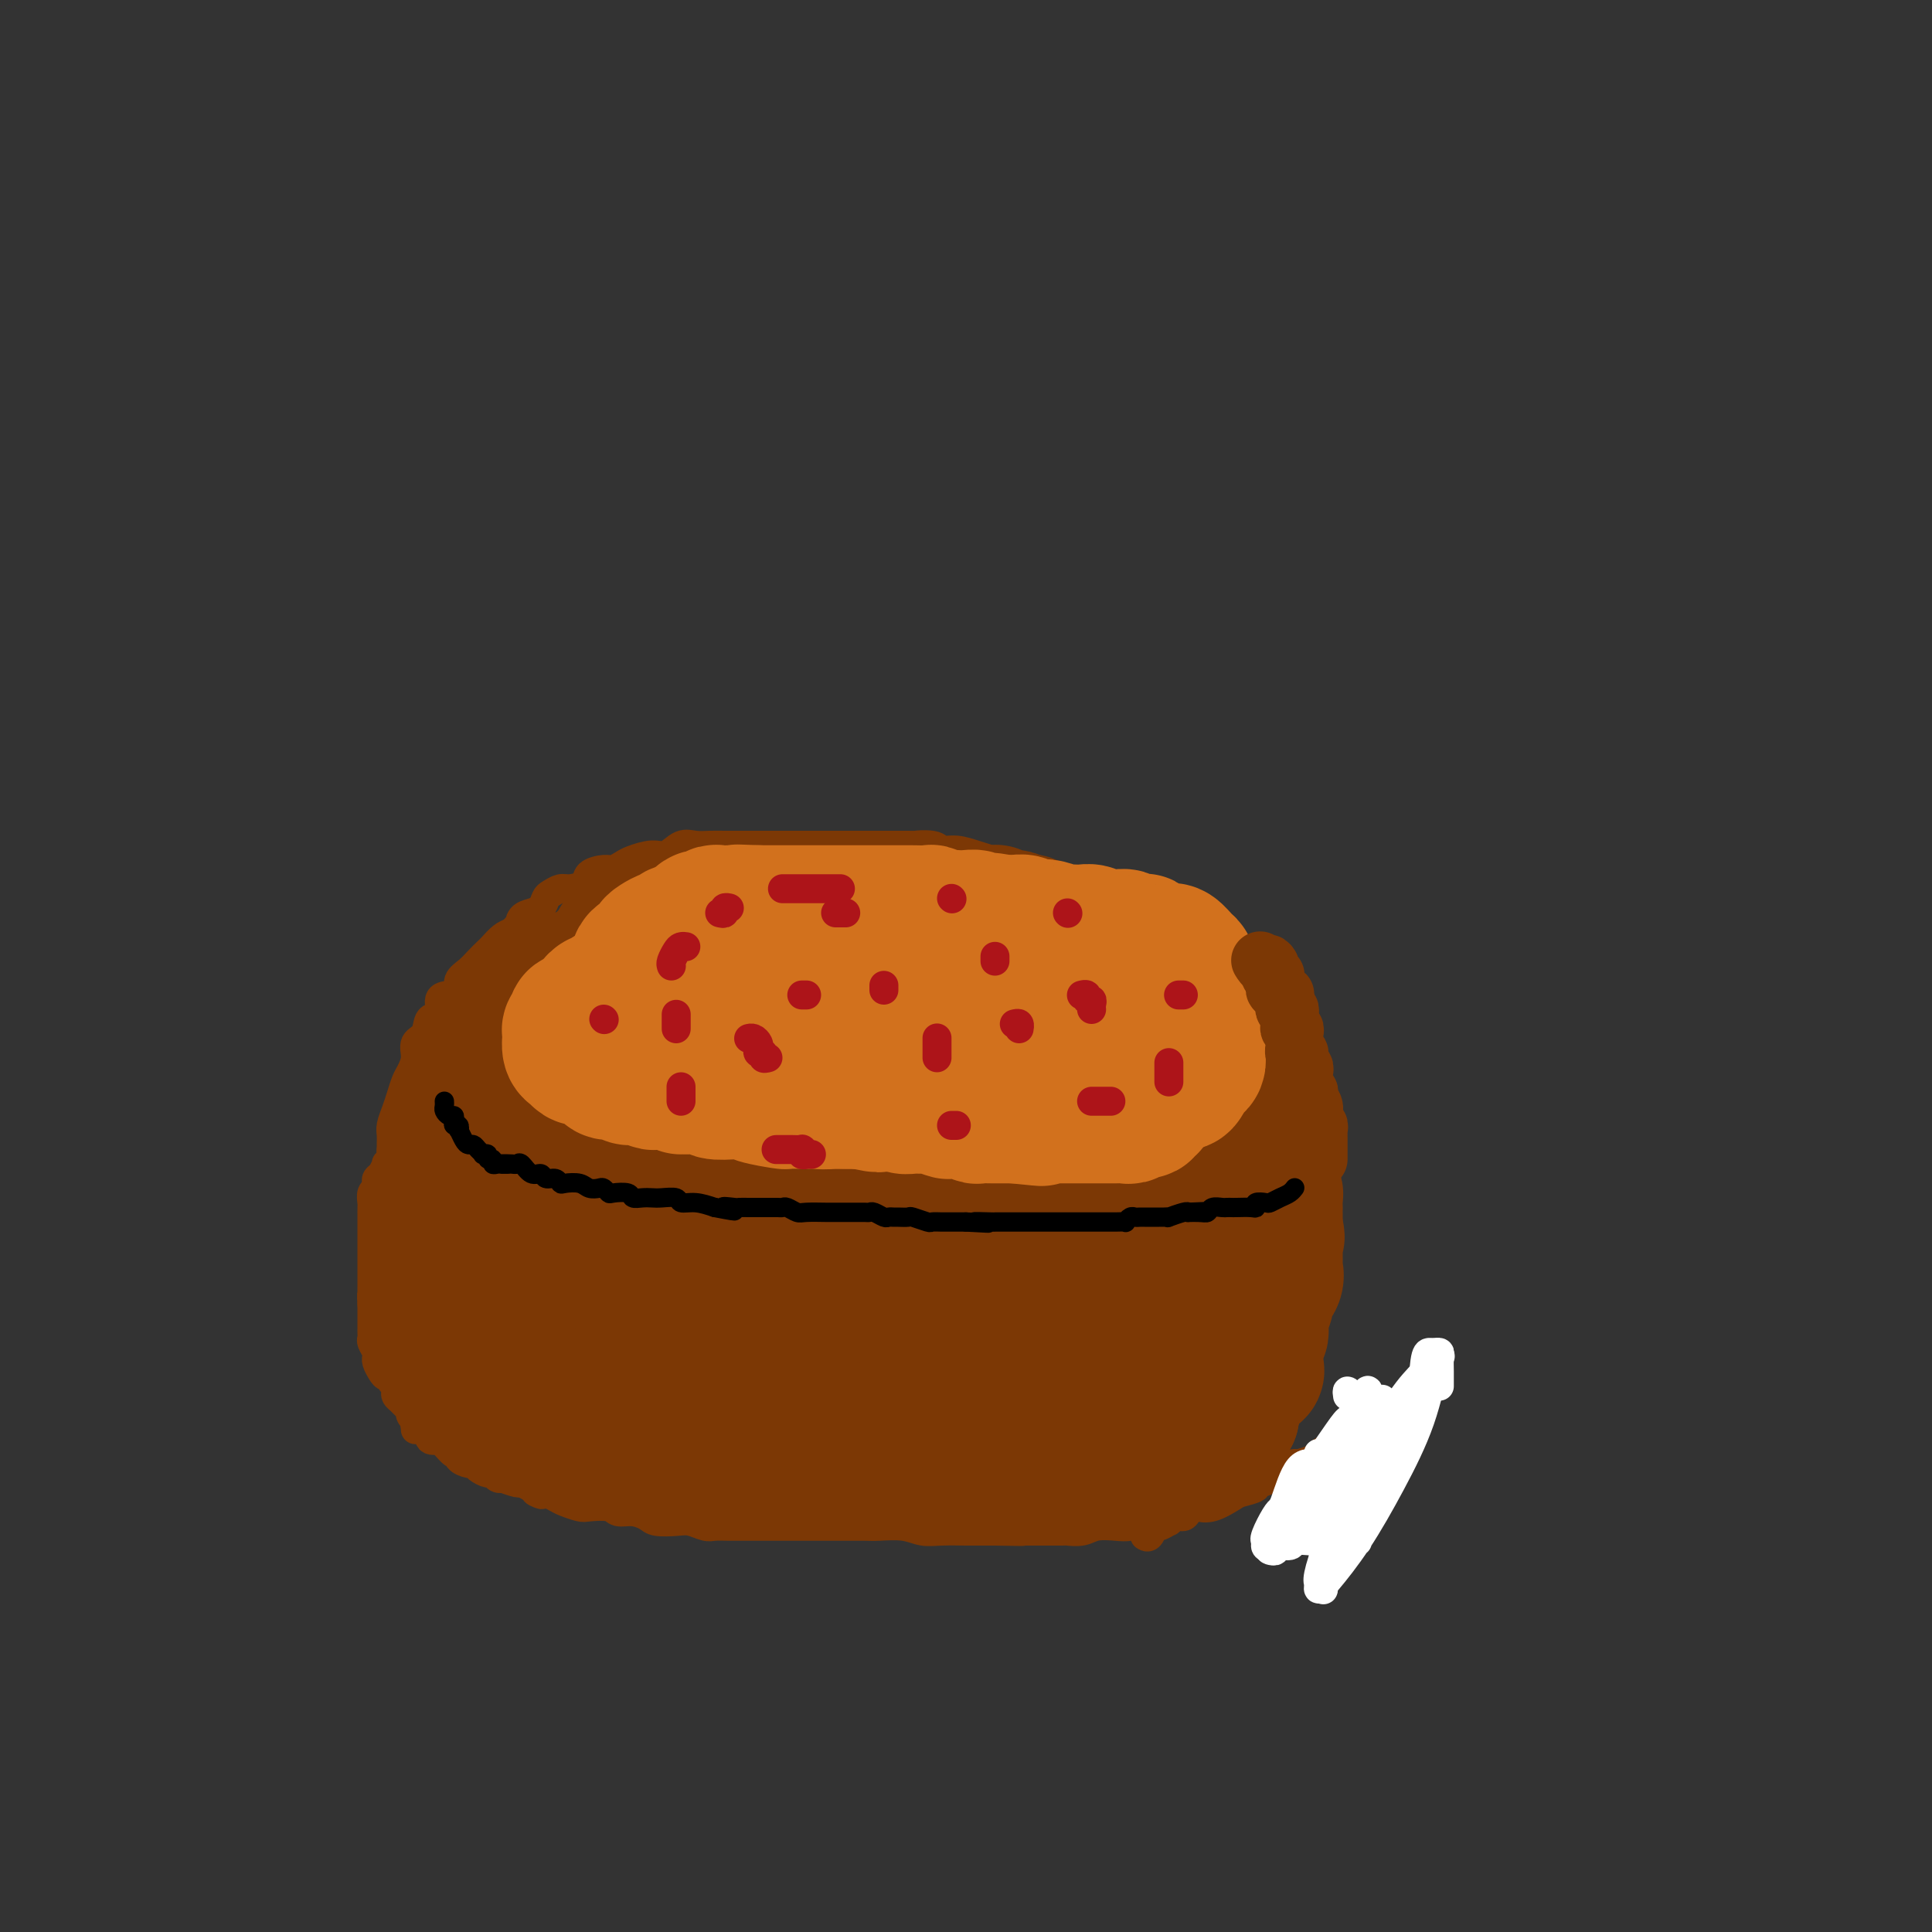 <svg viewBox='0 0 400 400' version='1.1' xmlns='http://www.w3.org/2000/svg' xmlns:xlink='http://www.w3.org/1999/xlink'><rect x="0" y="0" width="400" height="400" fill="#333333" stroke="none"/><g fill='none' stroke='#7C3805' stroke-width='6' stroke-linecap='round' stroke-linejoin='round'><path d='M86,295c-0.092,0.035 -0.184,0.069 0,0c0.184,-0.069 0.646,-0.243 1,0c0.354,0.243 0.602,0.902 1,1c0.398,0.098 0.946,-0.364 1,0c0.054,0.364 -0.385,1.555 0,2c0.385,0.445 1.596,0.143 2,0c0.404,-0.143 0.001,-0.127 0,0c-0.001,0.127 0.399,0.364 1,1c0.601,0.636 1.404,1.672 2,2c0.596,0.328 0.985,-0.053 1,0c0.015,0.053 -0.343,0.540 0,1c0.343,0.460 1.387,0.893 2,1c0.613,0.107 0.794,-0.111 1,0c0.206,0.111 0.438,0.552 1,1c0.562,0.448 1.454,0.904 2,1c0.546,0.096 0.745,-0.166 1,0c0.255,0.166 0.564,0.762 1,1c0.436,0.238 0.998,0.119 1,0c0.002,-0.119 -0.556,-0.238 0,0c0.556,0.238 2.227,0.833 3,1c0.773,0.167 0.650,-0.095 1,0c0.350,0.095 1.175,0.548 2,1'/><path d='M110,308c3.888,2.234 1.607,1.319 1,1c-0.607,-0.319 0.461,-0.043 1,0c0.539,0.043 0.551,-0.146 1,0c0.449,0.146 1.335,0.626 2,1c0.665,0.374 1.108,0.640 2,1c0.892,0.360 2.234,0.814 3,1c0.766,0.186 0.958,0.105 2,0c1.042,-0.105 2.935,-0.235 4,0c1.065,0.235 1.303,0.834 2,1c0.697,0.166 1.852,-0.100 3,0c1.148,0.100 2.289,0.566 3,1c0.711,0.434 0.991,0.834 2,1c1.009,0.166 2.747,0.097 4,0c1.253,-0.097 2.020,-0.222 3,0c0.980,0.222 2.173,0.792 3,1c0.827,0.208 1.289,0.056 2,0c0.711,-0.056 1.673,-0.015 3,0c1.327,0.015 3.021,0.004 4,0c0.979,-0.004 1.243,-0.001 3,0c1.757,0.001 5.006,0.000 7,0c1.994,-0.000 2.734,0.000 4,0c1.266,-0.000 3.059,-0.001 4,0c0.941,0.001 1.031,0.004 2,0c0.969,-0.004 2.816,-0.015 4,0c1.184,0.015 1.704,0.057 3,0c1.296,-0.057 3.367,-0.211 5,0c1.633,0.211 2.827,0.789 4,1c1.173,0.211 2.325,0.057 4,0c1.675,-0.057 3.874,-0.015 5,0c1.126,0.015 1.179,0.004 2,0c0.821,-0.004 2.411,-0.002 4,0'/><path d='M206,317c9.751,0.155 4.127,0.041 3,0c-1.127,-0.041 2.243,-0.010 4,0c1.757,0.010 1.901,-0.001 3,0c1.099,0.001 3.155,0.014 4,0c0.845,-0.014 0.480,-0.056 1,0c0.520,0.056 1.923,0.208 3,0c1.077,-0.208 1.826,-0.777 3,-1c1.174,-0.223 2.774,-0.101 4,0c1.226,0.101 2.079,0.181 3,0c0.921,-0.181 1.909,-0.623 3,-1c1.091,-0.377 2.286,-0.688 3,-1c0.714,-0.312 0.948,-0.626 2,-1c1.052,-0.374 2.924,-0.807 4,-1c1.076,-0.193 1.358,-0.145 2,0c0.642,0.145 1.646,0.389 3,0c1.354,-0.389 3.058,-1.410 4,-2c0.942,-0.590 1.120,-0.749 2,-1c0.880,-0.251 2.461,-0.596 3,-1c0.539,-0.404 0.036,-0.869 0,-1c-0.036,-0.131 0.394,0.071 1,0c0.606,-0.071 1.389,-0.415 2,-1c0.611,-0.585 1.051,-1.413 2,-2c0.949,-0.587 2.408,-0.934 3,-1c0.592,-0.066 0.317,0.150 1,0c0.683,-0.150 2.323,-0.667 3,-1c0.677,-0.333 0.390,-0.484 1,-1c0.610,-0.516 2.116,-1.398 3,-2c0.884,-0.602 1.144,-0.924 2,-1c0.856,-0.076 2.307,0.095 3,0c0.693,-0.095 0.626,-0.456 1,-1c0.374,-0.544 1.187,-1.272 2,-2'/><path d='M284,295c5.598,-2.809 3.092,-1.330 2,-1c-1.092,0.330 -0.769,-0.488 0,-1c0.769,-0.512 1.984,-0.718 3,-1c1.016,-0.282 1.831,-0.639 2,-1c0.169,-0.361 -0.310,-0.728 0,-1c0.310,-0.272 1.407,-0.451 2,-1c0.593,-0.549 0.681,-1.467 1,-2c0.319,-0.533 0.869,-0.679 1,-1c0.131,-0.321 -0.157,-0.817 0,-1c0.157,-0.183 0.759,-0.052 1,0c0.241,0.052 0.120,0.026 0,0'/><path d='M86,296c0.009,-0.303 0.017,-0.606 0,-1c-0.017,-0.394 -0.060,-0.879 0,-1c0.060,-0.121 0.224,0.122 0,0c-0.224,-0.122 -0.834,-0.610 -1,-1c-0.166,-0.390 0.113,-0.682 0,-1c-0.113,-0.318 -0.618,-0.663 -1,-1c-0.382,-0.337 -0.642,-0.667 -1,-1c-0.358,-0.333 -0.813,-0.667 -1,-1c-0.187,-0.333 -0.106,-0.663 0,-1c0.106,-0.337 0.236,-0.681 0,-1c-0.236,-0.319 -0.838,-0.614 -1,-1c-0.162,-0.386 0.114,-0.864 0,-1c-0.114,-0.136 -0.619,0.069 -1,0c-0.381,-0.069 -0.637,-0.413 -1,-1c-0.363,-0.587 -0.833,-1.418 -1,-2c-0.167,-0.582 -0.031,-0.915 0,-1c0.031,-0.085 -0.044,0.079 0,0c0.044,-0.079 0.208,-0.403 0,-1c-0.208,-0.597 -0.788,-1.469 -1,-2c-0.212,-0.531 -0.057,-0.720 0,-1c0.057,-0.280 0.015,-0.652 0,-1c-0.015,-0.348 -0.004,-0.673 0,-1c0.004,-0.327 0.001,-0.655 0,-1c-0.001,-0.345 -0.000,-0.708 0,-1c0.000,-0.292 0.000,-0.512 0,-1c-0.000,-0.488 -0.000,-1.244 0,-2'/><path d='M77,270c-0.155,-2.334 -0.041,-2.170 0,-2c0.041,0.170 0.011,0.345 0,0c-0.011,-0.345 -0.003,-1.210 0,-2c0.003,-0.790 0.001,-1.506 0,-2c-0.001,-0.494 -0.000,-0.765 0,-1c0.000,-0.235 0.000,-0.434 0,-1c-0.000,-0.566 -0.000,-1.500 0,-2c0.000,-0.500 -0.000,-0.567 0,-1c0.000,-0.433 0.000,-1.233 0,-2c-0.000,-0.767 -0.000,-1.501 0,-2c0.000,-0.499 0.000,-0.763 0,-1c-0.000,-0.237 -0.001,-0.449 0,-1c0.001,-0.551 0.004,-1.443 0,-2c-0.004,-0.557 -0.015,-0.779 0,-1c0.015,-0.221 0.056,-0.441 0,-1c-0.056,-0.559 -0.208,-1.458 0,-2c0.208,-0.542 0.778,-0.727 1,-1c0.222,-0.273 0.097,-0.633 0,-1c-0.097,-0.367 -0.166,-0.741 0,-1c0.166,-0.259 0.565,-0.401 1,-1c0.435,-0.599 0.905,-1.653 1,-2c0.095,-0.347 -0.184,0.013 0,0c0.184,-0.013 0.833,-0.398 1,-1c0.167,-0.602 -0.147,-1.422 0,-2c0.147,-0.578 0.756,-0.914 1,-1c0.244,-0.086 0.122,0.079 0,0c-0.122,-0.079 -0.243,-0.402 0,-1c0.243,-0.598 0.849,-1.469 1,-2c0.151,-0.531 -0.152,-0.720 0,-1c0.152,-0.280 0.758,-0.651 1,-1c0.242,-0.349 0.121,-0.674 0,-1'/><path d='M82,237c-0.000,0.089 -0.001,0.177 0,0c0.001,-0.177 0.003,-0.620 0,-1c-0.003,-0.380 -0.012,-0.697 0,-1c0.012,-0.303 0.044,-0.591 0,-1c-0.044,-0.409 -0.166,-0.940 0,-1c0.166,-0.060 0.620,0.351 1,0c0.380,-0.351 0.687,-1.464 1,-2c0.313,-0.536 0.631,-0.496 1,-1c0.369,-0.504 0.789,-1.553 1,-2c0.211,-0.447 0.214,-0.291 1,-1c0.786,-0.709 2.355,-2.284 3,-3c0.645,-0.716 0.365,-0.572 1,-1c0.635,-0.428 2.186,-1.428 3,-2c0.814,-0.572 0.892,-0.717 1,-1c0.108,-0.283 0.248,-0.706 1,-1c0.752,-0.294 2.117,-0.460 3,-1c0.883,-0.540 1.284,-1.454 2,-2c0.716,-0.546 1.747,-0.725 3,-1c1.253,-0.275 2.729,-0.647 4,-1c1.271,-0.353 2.336,-0.686 3,-1c0.664,-0.314 0.927,-0.609 2,-1c1.073,-0.391 2.956,-0.878 4,-1c1.044,-0.122 1.248,0.122 2,0c0.752,-0.122 2.050,-0.611 3,-1c0.950,-0.389 1.552,-0.678 2,-1c0.448,-0.322 0.743,-0.679 2,-1c1.257,-0.321 3.478,-0.608 5,-1c1.522,-0.392 2.346,-0.889 3,-1c0.654,-0.111 1.138,0.162 2,0c0.862,-0.162 2.104,-0.761 3,-1c0.896,-0.239 1.448,-0.120 2,0'/><path d='M141,205c6.647,-1.925 3.266,-1.238 3,-1c-0.266,0.238 2.585,0.025 4,0c1.415,-0.025 1.394,0.137 2,0c0.606,-0.137 1.837,-0.573 3,-1c1.163,-0.427 2.257,-0.847 3,-1c0.743,-0.153 1.136,-0.041 2,0c0.864,0.041 2.199,0.011 3,0c0.801,-0.011 1.067,-0.003 2,0c0.933,0.003 2.532,0.001 4,0c1.468,-0.001 2.805,-0.000 4,0c1.195,0.000 2.248,0.000 3,0c0.752,-0.000 1.201,-0.000 2,0c0.799,0.000 1.946,0.000 3,0c1.054,-0.000 2.015,-0.000 3,0c0.985,0.000 1.995,0.000 3,0c1.005,-0.000 2.004,-0.001 3,0c0.996,0.001 1.988,0.003 3,0c1.012,-0.003 2.046,-0.011 3,0c0.954,0.011 1.830,0.039 3,0c1.170,-0.039 2.635,-0.146 4,0c1.365,0.146 2.630,0.546 4,1c1.370,0.454 2.845,0.962 4,1c1.155,0.038 1.991,-0.393 3,0c1.009,0.393 2.192,1.611 3,2c0.808,0.389 1.242,-0.051 2,0c0.758,0.051 1.842,0.592 3,1c1.158,0.408 2.390,0.684 3,1c0.610,0.316 0.596,0.672 1,1c0.404,0.328 1.224,0.627 2,1c0.776,0.373 1.507,0.821 2,1c0.493,0.179 0.746,0.090 1,0'/><path d='M229,211c4.933,1.717 3.266,1.510 3,2c-0.266,0.490 0.868,1.676 2,2c1.132,0.324 2.260,-0.214 3,0c0.740,0.214 1.090,1.178 2,2c0.910,0.822 2.380,1.500 3,2c0.620,0.500 0.389,0.820 1,1c0.611,0.180 2.064,0.218 3,1c0.936,0.782 1.355,2.308 2,3c0.645,0.692 1.516,0.551 2,1c0.484,0.449 0.580,1.486 1,2c0.420,0.514 1.163,0.503 2,1c0.837,0.497 1.768,1.502 2,2c0.232,0.498 -0.236,0.490 0,1c0.236,0.510 1.177,1.537 2,2c0.823,0.463 1.530,0.361 2,1c0.470,0.639 0.704,2.019 1,3c0.296,0.981 0.653,1.562 1,2c0.347,0.438 0.685,0.733 1,1c0.315,0.267 0.609,0.508 1,1c0.391,0.492 0.879,1.236 1,2c0.121,0.764 -0.126,1.547 0,2c0.126,0.453 0.626,0.577 1,1c0.374,0.423 0.622,1.146 1,2c0.378,0.854 0.886,1.839 1,2c0.114,0.161 -0.165,-0.501 0,0c0.165,0.501 0.776,2.166 1,3c0.224,0.834 0.063,0.837 0,1c-0.063,0.163 -0.027,0.487 0,1c0.027,0.513 0.046,1.215 0,2c-0.046,0.785 -0.156,1.653 0,2c0.156,0.347 0.578,0.174 1,0'/><path d='M269,259c2.166,4.822 0.580,2.377 0,2c-0.580,-0.377 -0.155,1.312 0,2c0.155,0.688 0.042,0.373 0,1c-0.042,0.627 -0.011,2.196 0,3c0.011,0.804 0.003,0.844 0,1c-0.003,0.156 -0.001,0.427 0,1c0.001,0.573 0.001,1.450 0,2c-0.001,0.550 -0.004,0.775 0,1c0.004,0.225 0.016,0.449 0,1c-0.016,0.551 -0.060,1.430 0,2c0.060,0.570 0.222,0.832 0,1c-0.222,0.168 -0.829,0.243 -1,1c-0.171,0.757 0.095,2.195 0,3c-0.095,0.805 -0.551,0.975 -1,1c-0.449,0.025 -0.890,-0.097 -1,0c-0.110,0.097 0.112,0.411 0,1c-0.112,0.589 -0.556,1.453 -1,2c-0.444,0.547 -0.887,0.777 -1,1c-0.113,0.223 0.106,0.440 0,1c-0.106,0.560 -0.535,1.463 -1,2c-0.465,0.537 -0.965,0.709 -1,1c-0.035,0.291 0.394,0.703 0,1c-0.394,0.297 -1.611,0.479 -2,1c-0.389,0.521 0.050,1.381 0,2c-0.050,0.619 -0.588,0.996 -1,1c-0.412,0.004 -0.699,-0.366 -1,0c-0.301,0.366 -0.617,1.469 -1,2c-0.383,0.531 -0.834,0.489 -1,1c-0.166,0.511 -0.047,1.575 0,2c0.047,0.425 0.024,0.213 0,0'/><path d='M81,256c-0.000,-0.275 -0.000,-0.550 0,-1c0.000,-0.450 0.000,-1.074 0,-2c-0.000,-0.926 -0.000,-2.153 0,-3c0.000,-0.847 0.000,-1.314 0,-2c-0.000,-0.686 -0.000,-1.591 0,-2c0.000,-0.409 0.000,-0.322 0,-1c-0.000,-0.678 -0.001,-2.120 0,-3c0.001,-0.880 0.003,-1.197 0,-2c-0.003,-0.803 -0.012,-2.090 0,-3c0.012,-0.910 0.045,-1.441 0,-2c-0.045,-0.559 -0.167,-1.146 0,-2c0.167,-0.854 0.623,-1.975 1,-3c0.377,-1.025 0.673,-1.955 1,-3c0.327,-1.045 0.683,-2.204 1,-3c0.317,-0.796 0.594,-1.230 1,-2c0.406,-0.770 0.940,-1.878 1,-3c0.060,-1.122 -0.353,-2.259 0,-3c0.353,-0.741 1.473,-1.088 2,-2c0.527,-0.912 0.461,-2.390 1,-3c0.539,-0.610 1.684,-0.351 2,-1c0.316,-0.649 -0.196,-2.204 0,-3c0.196,-0.796 1.102,-0.832 2,-1c0.898,-0.168 1.789,-0.469 2,-1c0.211,-0.531 -0.257,-1.293 0,-2c0.257,-0.707 1.238,-1.359 2,-2c0.762,-0.641 1.307,-1.271 2,-2c0.693,-0.729 1.536,-1.556 2,-2c0.464,-0.444 0.548,-0.504 1,-1c0.452,-0.496 1.272,-1.427 2,-2c0.728,-0.573 1.364,-0.786 2,-1'/><path d='M106,193c3.572,-3.964 2.501,-2.376 2,-2c-0.501,0.376 -0.434,-0.462 0,-1c0.434,-0.538 1.233,-0.775 2,-1c0.767,-0.225 1.503,-0.438 2,-1c0.497,-0.562 0.757,-1.473 1,-2c0.243,-0.527 0.469,-0.669 1,-1c0.531,-0.331 1.367,-0.849 2,-1c0.633,-0.151 1.061,0.065 2,0c0.939,-0.065 2.387,-0.413 3,-1c0.613,-0.587 0.389,-1.414 1,-2c0.611,-0.586 2.057,-0.932 3,-1c0.943,-0.068 1.382,0.141 2,0c0.618,-0.141 1.414,-0.634 2,-1c0.586,-0.366 0.961,-0.606 2,-1c1.039,-0.394 2.742,-0.943 4,-1c1.258,-0.057 2.069,0.377 3,0c0.931,-0.377 1.981,-1.565 3,-2c1.019,-0.435 2.008,-0.117 3,0c0.992,0.117 1.987,0.031 3,0c1.013,-0.031 2.043,-0.008 3,0c0.957,0.008 1.839,0.002 3,0c1.161,-0.002 2.601,-0.001 4,0c1.399,0.001 2.759,0.000 4,0c1.241,-0.000 2.365,-0.000 3,0c0.635,0.000 0.782,0.000 2,0c1.218,-0.000 3.509,-0.000 5,0c1.491,0.000 2.184,0.000 3,0c0.816,-0.000 1.755,-0.000 3,0c1.245,0.000 2.797,0.000 4,0c1.203,-0.000 2.058,-0.000 3,0c0.942,0.000 1.971,0.000 3,0'/><path d='M187,175c7.637,0.017 3.729,0.060 3,0c-0.729,-0.060 1.720,-0.223 3,0c1.280,0.223 1.392,0.833 2,1c0.608,0.167 1.714,-0.109 3,0c1.286,0.109 2.752,0.604 4,1c1.248,0.396 2.276,0.694 3,1c0.724,0.306 1.142,0.621 2,1c0.858,0.379 2.155,0.823 3,1c0.845,0.177 1.237,0.089 2,0c0.763,-0.089 1.896,-0.177 3,0c1.104,0.177 2.178,0.619 3,1c0.822,0.381 1.392,0.701 2,1c0.608,0.299 1.253,0.578 2,1c0.747,0.422 1.597,0.988 2,1c0.403,0.012 0.359,-0.531 1,0c0.641,0.531 1.968,2.135 3,3c1.032,0.865 1.769,0.992 3,2c1.231,1.008 2.955,2.899 5,4c2.045,1.101 4.411,1.412 6,2c1.589,0.588 2.399,1.452 3,2c0.601,0.548 0.991,0.779 1,1c0.009,0.221 -0.362,0.430 0,1c0.362,0.570 1.458,1.500 2,2c0.542,0.500 0.532,0.571 1,1c0.468,0.429 1.415,1.216 2,2c0.585,0.784 0.807,1.565 1,2c0.193,0.435 0.355,0.526 1,1c0.645,0.474 1.771,1.333 2,2c0.229,0.667 -0.438,1.141 0,2c0.438,0.859 1.982,2.103 3,3c1.018,0.897 1.509,1.449 2,2'/><path d='M260,216c2.725,3.374 2.038,2.308 2,2c-0.038,-0.308 0.572,0.143 1,1c0.428,0.857 0.674,2.120 1,3c0.326,0.880 0.733,1.377 1,2c0.267,0.623 0.395,1.372 1,2c0.605,0.628 1.686,1.137 2,2c0.314,0.863 -0.140,2.082 0,3c0.140,0.918 0.875,1.536 1,2c0.125,0.464 -0.359,0.772 0,1c0.359,0.228 1.560,0.374 2,1c0.440,0.626 0.118,1.731 0,2c-0.118,0.269 -0.032,-0.299 0,0c0.032,0.299 0.008,1.465 0,2c-0.008,0.535 -0.002,0.441 0,1c0.002,0.559 0.001,1.773 0,3c-0.001,1.227 -0.000,2.468 0,3c0.000,0.532 0.000,0.354 0,1c-0.000,0.646 -0.000,2.115 0,3c0.000,0.885 0.000,1.187 0,2c-0.000,0.813 -0.000,2.138 0,3c0.000,0.862 0.000,1.262 0,2c-0.000,0.738 -0.000,1.815 0,2c0.000,0.185 0.000,-0.523 0,0c-0.000,0.523 -0.000,2.277 0,3c0.000,0.723 0.000,0.417 0,1c-0.000,0.583 -0.000,2.056 0,3c0.000,0.944 0.000,1.358 0,2c-0.000,0.642 -0.000,1.512 0,2c0.000,0.488 0.000,0.593 0,1c-0.000,0.407 -0.000,1.116 0,2c0.000,0.884 0.000,1.942 0,3'/><path d='M271,276c-0.238,6.384 -0.834,2.842 -1,2c-0.166,-0.842 0.099,1.014 0,2c-0.099,0.986 -0.563,1.101 -1,2c-0.437,0.899 -0.849,2.583 -1,3c-0.151,0.417 -0.043,-0.433 0,0c0.043,0.433 0.022,2.148 0,3c-0.022,0.852 -0.044,0.841 0,1c0.044,0.159 0.153,0.489 0,1c-0.153,0.511 -0.567,1.201 -1,2c-0.433,0.799 -0.886,1.705 -1,2c-0.114,0.295 0.110,-0.020 0,0c-0.110,0.020 -0.554,0.376 -1,1c-0.446,0.624 -0.893,1.516 -1,2c-0.107,0.484 0.125,0.559 0,1c-0.125,0.441 -0.608,1.249 -1,2c-0.392,0.751 -0.693,1.445 -1,2c-0.307,0.555 -0.621,0.971 -1,1c-0.379,0.029 -0.822,-0.328 -1,0c-0.178,0.328 -0.090,1.342 0,2c0.090,0.658 0.183,0.960 0,1c-0.183,0.040 -0.640,-0.182 -1,0c-0.360,0.182 -0.622,0.767 -1,1c-0.378,0.233 -0.872,0.114 -1,0c-0.128,-0.114 0.111,-0.223 0,0c-0.111,0.223 -0.572,0.778 -1,1c-0.428,0.222 -0.821,0.111 -1,0c-0.179,-0.111 -0.142,-0.223 0,0c0.142,0.223 0.389,0.781 0,1c-0.389,0.219 -1.412,0.097 -2,0c-0.588,-0.097 -0.739,-0.171 -1,0c-0.261,0.171 -0.630,0.585 -1,1'/><path d='M251,310c-1.837,1.702 -0.929,1.958 -1,2c-0.071,0.042 -1.119,-0.128 -2,0c-0.881,0.128 -1.593,0.555 -2,1c-0.407,0.445 -0.508,0.908 -1,1c-0.492,0.092 -1.375,-0.188 -2,0c-0.625,0.188 -0.993,0.842 -1,1c-0.007,0.158 0.348,-0.182 0,0c-0.348,0.182 -1.400,0.886 -2,1c-0.600,0.114 -0.748,-0.361 -1,0c-0.252,0.361 -0.606,1.559 -1,2c-0.394,0.441 -0.827,0.126 -1,0c-0.173,-0.126 -0.087,-0.063 0,0'/></g>
<g fill='none' stroke='#FFFFFF' stroke-width='6' stroke-linecap='round' stroke-linejoin='round'><path d='M298,287c0.006,-0.959 0.013,-1.917 0,-3c-0.013,-1.083 -0.045,-2.290 0,-3c0.045,-0.710 0.168,-0.922 0,-1c-0.168,-0.078 -0.627,-0.021 -1,0c-0.373,0.021 -0.660,0.007 -1,0c-0.340,-0.007 -0.732,-0.006 -1,2c-0.268,2.006 -0.411,6.017 -2,10c-1.589,3.983 -4.622,7.938 -7,12c-2.378,4.062 -4.100,8.232 -6,12c-1.900,3.768 -3.976,7.136 -5,9c-1.024,1.864 -0.995,2.226 -1,3c-0.005,0.774 -0.044,1.960 0,1c0.044,-0.960 0.171,-4.064 0,-7c-0.171,-2.936 -0.641,-5.702 0,-9c0.641,-3.298 2.392,-7.128 4,-10c1.608,-2.872 3.073,-4.786 4,-6c0.927,-1.214 1.318,-1.728 2,-3c0.682,-1.272 1.656,-3.303 2,-4c0.344,-0.697 0.056,-0.060 0,0c-0.056,0.060 0.118,-0.458 0,0c-0.118,0.458 -0.529,1.893 -2,4c-1.471,2.107 -4.002,4.885 -6,8c-1.998,3.115 -3.463,6.567 -5,9c-1.537,2.433 -3.144,3.847 -4,5c-0.856,1.153 -0.959,2.044 -1,2c-0.041,-0.044 -0.021,-1.022 0,-2'/><path d='M268,316c-2.561,2.957 0.035,-2.651 2,-6c1.965,-3.349 3.299,-4.439 5,-7c1.701,-2.561 3.769,-6.594 5,-9c1.231,-2.406 1.623,-3.185 2,-4c0.377,-0.815 0.738,-1.667 1,-2c0.262,-0.333 0.427,-0.147 0,1c-0.427,1.147 -1.444,3.256 -3,6c-1.556,2.744 -3.649,6.123 -5,9c-1.351,2.877 -1.958,5.254 -3,7c-1.042,1.746 -2.518,2.862 -3,3c-0.482,0.138 0.031,-0.704 0,-1c-0.031,-0.296 -0.607,-0.048 0,-1c0.607,-0.952 2.398,-3.106 4,-5c1.602,-1.894 3.016,-3.529 4,-5c0.984,-1.471 1.539,-2.778 2,-4c0.461,-1.222 0.827,-2.358 1,-3c0.173,-0.642 0.152,-0.791 0,-1c-0.152,-0.209 -0.436,-0.480 -1,0c-0.564,0.480 -1.410,1.710 -3,4c-1.590,2.290 -3.926,5.641 -6,9c-2.074,3.359 -3.886,6.725 -5,9c-1.114,2.275 -1.531,3.459 -2,4c-0.469,0.541 -0.991,0.440 -1,0c-0.009,-0.440 0.496,-1.220 1,-2'/><path d='M263,318c-2.492,2.711 -0.220,-2.011 1,-4c1.220,-1.989 1.390,-1.244 2,-2c0.610,-0.756 1.659,-3.014 2,-4c0.341,-0.986 -0.028,-0.699 0,-1c0.028,-0.301 0.452,-1.191 1,-2c0.548,-0.809 1.219,-1.537 2,-2c0.781,-0.463 1.673,-0.660 2,-1c0.327,-0.340 0.088,-0.822 0,-1c-0.088,-0.178 -0.025,-0.051 0,0c0.025,0.051 0.013,0.025 0,0'/><path d='M250,259c0.035,0.732 0.070,1.465 0,2c-0.070,0.535 -0.245,0.873 0,1c0.245,0.127 0.909,0.045 1,0c0.091,-0.045 -0.389,-0.052 0,0c0.389,0.052 1.649,0.161 3,0c1.351,-0.161 2.793,-0.594 4,-1c1.207,-0.406 2.180,-0.786 3,-1c0.820,-0.214 1.488,-0.260 2,-1c0.512,-0.740 0.869,-2.172 1,-3c0.131,-0.828 0.035,-1.052 0,-2c-0.035,-0.948 -0.010,-2.620 0,-4c0.010,-1.380 0.004,-2.469 0,-3c-0.004,-0.531 -0.005,-0.504 0,-1c0.005,-0.496 0.018,-1.514 0,-2c-0.018,-0.486 -0.065,-0.440 0,-1c0.065,-0.560 0.242,-1.727 0,-2c-0.242,-0.273 -0.902,0.348 -1,0c-0.098,-0.348 0.367,-1.665 0,-2c-0.367,-0.335 -1.566,0.314 -2,0c-0.434,-0.314 -0.102,-1.589 0,-2c0.102,-0.411 -0.025,0.043 0,0c0.025,-0.043 0.203,-0.584 0,-1c-0.203,-0.416 -0.786,-0.707 -1,-1c-0.214,-0.293 -0.057,-0.589 0,-1c0.057,-0.411 0.015,-0.936 0,-1c-0.015,-0.064 -0.004,0.333 0,0c0.004,-0.333 0.001,-1.397 0,-2c-0.001,-0.603 -0.000,-0.744 0,-1c0.000,-0.256 0.000,-0.628 0,-1'/><path d='M260,229c-0.842,-4.117 -0.948,-0.910 -1,0c-0.052,0.910 -0.051,-0.478 0,-1c0.051,-0.522 0.153,-0.177 0,0c-0.153,0.177 -0.562,0.187 -1,0c-0.438,-0.187 -0.906,-0.571 -1,-1c-0.094,-0.429 0.185,-0.903 0,-1c-0.185,-0.097 -0.833,0.184 -1,0c-0.167,-0.184 0.147,-0.834 0,-1c-0.147,-0.166 -0.757,0.151 -1,0c-0.243,-0.151 -0.120,-0.772 0,-1c0.120,-0.228 0.238,-0.064 0,0c-0.238,0.064 -0.833,0.027 -1,0c-0.167,-0.027 0.095,-0.045 0,0c-0.095,0.045 -0.546,0.152 -1,0c-0.454,-0.152 -0.910,-0.561 -1,-1c-0.090,-0.439 0.187,-0.906 0,-1c-0.187,-0.094 -0.838,0.185 -1,0c-0.162,-0.185 0.164,-0.833 0,-1c-0.164,-0.167 -0.817,0.148 -1,0c-0.183,-0.148 0.105,-0.758 0,-1c-0.105,-0.242 -0.605,-0.117 -1,0c-0.395,0.117 -0.687,0.224 -1,0c-0.313,-0.224 -0.647,-0.781 -1,-1c-0.353,-0.219 -0.724,-0.100 -1,0c-0.276,0.100 -0.458,0.182 -1,0c-0.542,-0.182 -1.444,-0.626 -2,-1c-0.556,-0.374 -0.765,-0.678 -1,-1c-0.235,-0.322 -0.496,-0.664 -1,-1c-0.504,-0.336 -1.252,-0.668 -2,-1'/><path d='M239,215c-3.679,-2.102 -2.378,-0.357 -2,0c0.378,0.357 -0.169,-0.674 -1,-1c-0.831,-0.326 -1.947,0.052 -3,0c-1.053,-0.052 -2.042,-0.535 -3,-1c-0.958,-0.465 -1.884,-0.913 -3,-1c-1.116,-0.087 -2.423,0.187 -3,0c-0.577,-0.187 -0.423,-0.837 -1,-1c-0.577,-0.163 -1.885,0.159 -3,0c-1.115,-0.159 -2.036,-0.798 -3,-1c-0.964,-0.202 -1.972,0.033 -3,0c-1.028,-0.033 -2.075,-0.334 -3,-1c-0.925,-0.666 -1.728,-1.698 -3,-2c-1.272,-0.302 -3.012,0.126 -4,0c-0.988,-0.126 -1.222,-0.804 -2,-1c-0.778,-0.196 -2.099,0.092 -3,0c-0.901,-0.092 -1.383,-0.563 -2,-1c-0.617,-0.437 -1.369,-0.839 -2,-1c-0.631,-0.161 -1.142,-0.082 -2,0c-0.858,0.082 -2.064,0.165 -3,0c-0.936,-0.165 -1.603,-0.579 -2,-1c-0.397,-0.421 -0.526,-0.849 -1,-1c-0.474,-0.151 -1.295,-0.027 -2,0c-0.705,0.027 -1.293,-0.044 -2,0c-0.707,0.044 -1.531,0.204 -2,0c-0.469,-0.204 -0.581,-0.773 -1,-1c-0.419,-0.227 -1.145,-0.113 -2,0c-0.855,0.113 -1.840,0.227 -3,0c-1.160,-0.227 -2.497,-0.793 -3,-1c-0.503,-0.207 -0.174,-0.056 -1,0c-0.826,0.056 -2.807,0.016 -4,0c-1.193,-0.016 -1.596,-0.008 -2,0'/><path d='M165,200c-12.109,-2.321 -5.380,-0.622 -3,0c2.380,0.622 0.413,0.167 -1,0c-1.413,-0.167 -2.270,-0.045 -3,0c-0.730,0.045 -1.332,0.012 -2,0c-0.668,-0.012 -1.400,-0.003 -2,0c-0.600,0.003 -1.067,0.000 -2,0c-0.933,-0.000 -2.333,0.003 -3,0c-0.667,-0.003 -0.603,-0.011 -1,0c-0.397,0.011 -1.256,0.041 -2,0c-0.744,-0.041 -1.373,-0.154 -2,0c-0.627,0.154 -1.251,0.576 -2,1c-0.749,0.424 -1.624,0.849 -3,1c-1.376,0.151 -3.254,0.029 -4,0c-0.746,-0.029 -0.359,0.035 -1,0c-0.641,-0.035 -2.311,-0.168 -3,0c-0.689,0.168 -0.397,0.637 -1,1c-0.603,0.363 -2.101,0.619 -3,1c-0.899,0.381 -1.199,0.886 -2,1c-0.801,0.114 -2.101,-0.164 -3,0c-0.899,0.164 -1.396,0.769 -2,1c-0.604,0.231 -1.317,0.089 -2,0c-0.683,-0.089 -1.338,-0.126 -2,0c-0.662,0.126 -1.331,0.415 -2,1c-0.669,0.585 -1.336,1.467 -2,2c-0.664,0.533 -1.324,0.716 -2,1c-0.676,0.284 -1.368,0.667 -2,1c-0.632,0.333 -1.202,0.614 -2,1c-0.798,0.386 -1.822,0.877 -2,1c-0.178,0.123 0.491,-0.121 0,0c-0.491,0.121 -2.140,0.606 -3,1c-0.860,0.394 -0.930,0.697 -1,1'/><path d='M100,215c-4.969,1.948 -1.890,0.319 -1,0c0.890,-0.319 -0.407,0.671 -1,1c-0.593,0.329 -0.483,-0.003 -1,0c-0.517,0.003 -1.663,0.339 -2,1c-0.337,0.661 0.135,1.645 0,2c-0.135,0.355 -0.877,0.080 -1,0c-0.123,-0.080 0.374,0.034 0,0c-0.374,-0.034 -1.617,-0.217 -2,0c-0.383,0.217 0.096,0.833 0,1c-0.096,0.167 -0.766,-0.114 -1,0c-0.234,0.114 -0.034,0.623 0,1c0.034,0.377 -0.100,0.622 0,1c0.100,0.378 0.434,0.890 0,1c-0.434,0.110 -1.637,-0.182 -2,0c-0.363,0.182 0.113,0.836 0,1c-0.113,0.164 -0.814,-0.163 -1,0c-0.186,0.163 0.142,0.817 0,1c-0.142,0.183 -0.756,-0.106 -1,0c-0.244,0.106 -0.118,0.606 0,1c0.118,0.394 0.228,0.683 0,1c-0.228,0.317 -0.793,0.662 -1,1c-0.207,0.338 -0.055,0.669 0,1c0.055,0.331 0.015,0.663 0,1c-0.015,0.337 -0.004,0.678 0,1c0.004,0.322 0.001,0.625 0,1c-0.001,0.375 -0.000,0.822 0,1c0.000,0.178 0.000,0.086 0,0c-0.000,-0.086 -0.000,-0.168 0,0c0.000,0.168 0.000,0.584 0,1'/><path d='M86,234c-0.895,2.369 -0.133,0.791 0,0c0.133,-0.791 -0.362,-0.794 0,-1c0.362,-0.206 1.580,-0.614 3,-2c1.420,-1.386 3.043,-3.748 5,-6c1.957,-2.252 4.249,-4.393 6,-6c1.751,-1.607 2.961,-2.681 5,-5c2.039,-2.319 4.907,-5.882 7,-8c2.093,-2.118 3.413,-2.790 5,-4c1.587,-1.210 3.442,-2.958 5,-4c1.558,-1.042 2.818,-1.379 4,-2c1.182,-0.621 2.285,-1.526 3,-2c0.715,-0.474 1.041,-0.516 1,0c-0.041,0.516 -0.449,1.591 -1,3c-0.551,1.409 -1.247,3.151 -3,5c-1.753,1.849 -4.565,3.806 -7,6c-2.435,2.194 -4.495,4.624 -6,6c-1.505,1.376 -2.457,1.698 -3,2c-0.543,0.302 -0.676,0.586 -1,1c-0.324,0.414 -0.837,0.960 -1,1c-0.163,0.040 0.025,-0.426 0,-1c-0.025,-0.574 -0.265,-1.257 0,-2c0.265,-0.743 1.033,-1.546 2,-3c0.967,-1.454 2.133,-3.558 4,-5c1.867,-1.442 4.433,-2.221 7,-3'/><path d='M121,204c1.958,-0.923 3.353,-1.731 6,-2c2.647,-0.269 6.547,0.002 9,0c2.453,-0.002 3.458,-0.276 4,0c0.542,0.276 0.621,1.102 1,2c0.379,0.898 1.057,1.867 0,3c-1.057,1.133 -3.849,2.432 -6,4c-2.151,1.568 -3.660,3.407 -6,5c-2.340,1.593 -5.509,2.939 -7,4c-1.491,1.061 -1.302,1.836 0,1c1.302,-0.836 3.717,-3.282 6,-6c2.283,-2.718 4.434,-5.709 7,-8c2.566,-2.291 5.549,-3.884 8,-5c2.451,-1.116 4.372,-1.756 5,-2c0.628,-0.244 -0.035,-0.092 0,0c0.035,0.092 0.770,0.126 1,0c0.230,-0.126 -0.044,-0.411 -1,0c-0.956,0.411 -2.596,1.518 -5,3c-2.404,1.482 -5.574,3.338 -9,5c-3.426,1.662 -7.107,3.131 -9,4c-1.893,0.869 -1.997,1.138 -2,1c-0.003,-0.138 0.097,-0.684 0,-1c-0.097,-0.316 -0.390,-0.404 0,-1c0.390,-0.596 1.464,-1.700 3,-3c1.536,-1.300 3.536,-2.795 6,-4c2.464,-1.205 5.392,-2.121 8,-3c2.608,-0.879 4.895,-1.720 7,-2c2.105,-0.280 4.028,0.002 5,0c0.972,-0.002 0.992,-0.286 1,0c0.008,0.286 0.004,1.143 0,2'/><path d='M153,201c-0.411,1.124 -4.440,2.933 -7,4c-2.560,1.067 -3.653,1.390 -5,2c-1.347,0.610 -2.950,1.506 -4,2c-1.050,0.494 -1.548,0.585 -1,0c0.548,-0.585 2.142,-1.846 5,-3c2.858,-1.154 6.980,-2.203 11,-3c4.020,-0.797 7.939,-1.344 12,-2c4.061,-0.656 8.264,-1.422 10,-2c1.736,-0.578 1.006,-0.967 1,-1c-0.006,-0.033 0.711,0.288 0,1c-0.711,0.712 -2.851,1.813 -7,3c-4.149,1.187 -10.306,2.461 -17,4c-6.694,1.539 -13.925,3.344 -20,5c-6.075,1.656 -10.994,3.164 -15,4c-4.006,0.836 -7.099,1.001 -8,1c-0.901,-0.001 0.390,-0.167 1,0c0.610,0.167 0.540,0.669 5,0c4.460,-0.669 13.451,-2.508 21,-4c7.549,-1.492 13.655,-2.636 21,-4c7.345,-1.364 15.929,-2.950 24,-4c8.071,-1.050 15.629,-1.566 21,-2c5.371,-0.434 8.554,-0.785 10,-1c1.446,-0.215 1.156,-0.293 1,0c-0.156,0.293 -0.176,0.958 -1,1c-0.824,0.042 -2.450,-0.538 -5,0c-2.550,0.538 -6.024,2.196 -10,3c-3.976,0.804 -8.455,0.755 -12,1c-3.545,0.245 -6.156,0.784 -9,1c-2.844,0.216 -5.922,0.108 -9,0'/><path d='M166,207c-8.269,0.964 -6.441,0.373 -6,0c0.441,-0.373 -0.504,-0.527 -1,-1c-0.496,-0.473 -0.544,-1.265 0,-2c0.544,-0.735 1.679,-1.412 4,-2c2.321,-0.588 5.827,-1.086 10,-2c4.173,-0.914 9.012,-2.243 13,-3c3.988,-0.757 7.125,-0.943 10,-1c2.875,-0.057 5.488,0.016 8,0c2.512,-0.016 4.922,-0.122 6,0c1.078,0.122 0.825,0.470 1,1c0.175,0.530 0.780,1.241 1,2c0.220,0.759 0.057,1.566 0,2c-0.057,0.434 -0.006,0.495 0,1c0.006,0.505 -0.032,1.456 0,2c0.032,0.544 0.135,0.683 0,1c-0.135,0.317 -0.509,0.814 -1,1c-0.491,0.186 -1.098,0.062 -2,0c-0.902,-0.062 -2.099,-0.063 -3,0c-0.901,0.063 -1.506,0.189 -2,0c-0.494,-0.189 -0.878,-0.695 -1,-1c-0.122,-0.305 0.016,-0.411 0,-1c-0.016,-0.589 -0.186,-1.662 0,-2c0.186,-0.338 0.730,0.059 2,0c1.270,-0.059 3.267,-0.573 6,0c2.733,0.573 6.201,2.234 9,4c2.799,1.766 4.930,3.636 7,5c2.070,1.364 4.081,2.221 6,3c1.919,0.779 3.747,1.479 5,2c1.253,0.521 1.929,0.863 2,1c0.071,0.137 -0.465,0.068 -1,0'/><path d='M239,217c3.663,1.961 -1.178,-0.637 -4,-2c-2.822,-1.363 -3.625,-1.492 -5,-2c-1.375,-0.508 -3.321,-1.396 -5,-2c-1.679,-0.604 -3.092,-0.926 -4,-1c-0.908,-0.074 -1.312,0.098 -2,0c-0.688,-0.098 -1.661,-0.468 -1,0c0.661,0.468 2.955,1.774 5,3c2.045,1.226 3.840,2.372 6,4c2.160,1.628 4.684,3.739 7,5c2.316,1.261 4.424,1.673 6,2c1.576,0.327 2.620,0.571 3,1c0.380,0.429 0.096,1.043 0,1c-0.096,-0.043 -0.004,-0.745 0,-1c0.004,-0.255 -0.081,-0.065 0,-1c0.081,-0.935 0.327,-2.995 0,-4c-0.327,-1.005 -1.228,-0.955 -2,-1c-0.772,-0.045 -1.416,-0.186 -1,0c0.416,0.186 1.893,0.700 3,2c1.107,1.300 1.844,3.385 3,5c1.156,1.615 2.730,2.759 4,4c1.270,1.241 2.235,2.578 3,3c0.765,0.422 1.329,-0.073 2,0c0.671,0.073 1.450,0.712 2,1c0.550,0.288 0.871,0.225 1,0c0.129,-0.225 0.064,-0.613 0,-1'/><path d='M260,233c0.862,-0.266 0.518,-0.931 0,-2c-0.518,-1.069 -1.211,-2.544 -2,-3c-0.789,-0.456 -1.673,0.106 -2,0c-0.327,-0.106 -0.098,-0.880 0,0c0.098,0.880 0.065,3.412 0,5c-0.065,1.588 -0.162,2.230 0,3c0.162,0.770 0.582,1.669 1,2c0.418,0.331 0.834,0.095 1,0c0.166,-0.095 0.083,-0.047 0,0'/><path d='M279,289c-0.083,-0.536 -0.166,-1.072 0,-1c0.166,0.072 0.580,0.753 1,2c0.420,1.247 0.844,3.060 1,5c0.156,1.940 0.042,4.007 0,6c-0.042,1.993 -0.013,3.914 0,6c0.013,2.086 0.010,4.339 0,6c-0.010,1.661 -0.026,2.732 0,4c0.026,1.268 0.096,2.734 0,2c-0.096,-0.734 -0.358,-3.668 0,-7c0.358,-3.332 1.336,-7.061 3,-11c1.664,-3.939 4.016,-8.089 6,-11c1.984,-2.911 3.602,-4.585 5,-6c1.398,-1.415 2.578,-2.572 3,-3c0.422,-0.428 0.086,-0.125 0,0c-0.086,0.125 0.079,0.074 0,0c-0.079,-0.074 -0.402,-0.171 -1,2c-0.598,2.171 -1.470,6.611 -3,11c-1.530,4.389 -3.716,8.728 -6,13c-2.284,4.272 -4.666,8.477 -7,12c-2.334,3.523 -4.620,6.365 -6,8c-1.380,1.635 -1.854,2.065 -2,2c-0.146,-0.065 0.035,-0.623 0,-1c-0.035,-0.377 -0.286,-0.573 0,-2c0.286,-1.427 1.107,-4.083 2,-6c0.893,-1.917 1.856,-3.093 3,-5c1.144,-1.907 2.470,-4.545 3,-6c0.530,-1.455 0.265,-1.728 0,-2'/><path d='M281,307c1.430,-3.732 1.004,-2.064 0,-2c-1.004,0.064 -2.587,-1.478 -4,-2c-1.413,-0.522 -2.655,-0.024 -4,0c-1.345,0.024 -2.792,-0.425 -4,1c-1.208,1.425 -2.175,4.723 -3,7c-0.825,2.277 -1.506,3.534 -2,5c-0.494,1.466 -0.801,3.140 -1,4c-0.199,0.860 -0.290,0.906 0,1c0.290,0.094 0.963,0.235 1,0c0.037,-0.235 -0.561,-0.848 0,-1c0.561,-0.152 2.280,0.155 3,0c0.720,-0.155 0.440,-0.774 1,-1c0.560,-0.226 1.958,-0.061 3,0c1.042,0.061 1.726,0.017 2,0c0.274,-0.017 0.137,-0.009 0,0'/></g>
<g fill='none' stroke='#7C3805' stroke-width='28' stroke-linecap='round' stroke-linejoin='round'><path d='M96,276c-0.423,0.098 -0.845,0.196 -1,0c-0.155,-0.196 -0.041,-0.685 0,-1c0.041,-0.315 0.011,-0.454 0,-1c-0.011,-0.546 -0.002,-1.497 0,-2c0.002,-0.503 -0.003,-0.557 0,-1c0.003,-0.443 0.015,-1.273 0,-2c-0.015,-0.727 -0.057,-1.350 0,-2c0.057,-0.650 0.212,-1.325 0,-2c-0.212,-0.675 -0.792,-1.349 -1,-2c-0.208,-0.651 -0.046,-1.278 0,-2c0.046,-0.722 -0.026,-1.540 0,-2c0.026,-0.460 0.151,-0.564 0,-1c-0.151,-0.436 -0.576,-1.206 -1,-2c-0.424,-0.794 -0.846,-1.612 -1,-2c-0.154,-0.388 -0.041,-0.346 0,-1c0.041,-0.654 0.011,-2.004 0,-3c-0.011,-0.996 -0.003,-1.638 0,-2c0.003,-0.362 -0.000,-0.446 0,-1c0.000,-0.554 0.004,-1.580 0,-2c-0.004,-0.420 -0.016,-0.235 0,-1c0.016,-0.765 0.060,-2.480 0,-3c-0.060,-0.520 -0.223,0.155 0,0c0.223,-0.155 0.830,-1.142 1,-2c0.170,-0.858 -0.099,-1.588 0,-2c0.099,-0.412 0.566,-0.505 1,-1c0.434,-0.495 0.833,-1.393 1,-2c0.167,-0.607 0.100,-0.925 0,-1c-0.100,-0.075 -0.233,0.093 0,0c0.233,-0.093 0.832,-0.448 1,-1c0.168,-0.552 -0.095,-1.301 0,-2c0.095,-0.699 0.547,-1.350 1,-2'/><path d='M97,228c0.875,-1.979 0.563,-0.427 1,0c0.437,0.427 1.622,-0.271 2,-1c0.378,-0.729 -0.053,-1.491 0,-2c0.053,-0.509 0.589,-0.766 1,-1c0.411,-0.234 0.697,-0.444 1,-1c0.303,-0.556 0.624,-1.458 1,-2c0.376,-0.542 0.809,-0.722 1,-1c0.191,-0.278 0.141,-0.653 0,-1c-0.141,-0.347 -0.374,-0.667 0,-1c0.374,-0.333 1.354,-0.677 2,-1c0.646,-0.323 0.957,-0.623 1,-1c0.043,-0.377 -0.181,-0.832 0,-1c0.181,-0.168 0.766,-0.048 1,0c0.234,0.048 0.117,0.024 0,0'/><path d='M108,215c-0.083,0.008 -0.166,0.016 0,0c0.166,-0.016 0.581,-0.056 1,0c0.419,0.056 0.844,0.207 1,0c0.156,-0.207 0.045,-0.774 0,-1c-0.045,-0.226 -0.022,-0.113 0,0'/><path d='M108,216c-0.000,0.087 -0.000,0.173 0,0c0.000,-0.173 0.000,-0.606 0,-1c-0.000,-0.394 -0.001,-0.750 0,-1c0.001,-0.250 0.003,-0.396 0,-1c-0.003,-0.604 -0.012,-1.668 0,-2c0.012,-0.332 0.045,0.066 0,0c-0.045,-0.066 -0.167,-0.596 0,-1c0.167,-0.404 0.622,-0.682 1,-1c0.378,-0.318 0.678,-0.677 1,-1c0.322,-0.323 0.667,-0.611 1,-1c0.333,-0.389 0.653,-0.879 1,-1c0.347,-0.121 0.722,0.126 1,0c0.278,-0.126 0.458,-0.626 1,-1c0.542,-0.374 1.444,-0.621 2,-1c0.556,-0.379 0.765,-0.889 1,-1c0.235,-0.111 0.495,0.177 1,0c0.505,-0.177 1.253,-0.818 2,-1c0.747,-0.182 1.492,0.096 2,0c0.508,-0.096 0.780,-0.566 1,-1c0.220,-0.434 0.388,-0.832 1,-1c0.612,-0.168 1.670,-0.105 2,0c0.330,0.105 -0.066,0.252 0,0c0.066,-0.252 0.596,-0.905 1,-1c0.404,-0.095 0.683,0.367 1,0c0.317,-0.367 0.673,-1.562 1,-2c0.327,-0.438 0.627,-0.118 1,0c0.373,0.118 0.821,0.034 1,0c0.179,-0.034 0.090,-0.017 0,0'/><path d='M131,197c3.117,-1.619 1.410,-1.165 1,-1c-0.410,0.165 0.477,0.041 1,0c0.523,-0.041 0.683,-0.001 1,0c0.317,0.001 0.791,-0.039 1,0c0.209,0.039 0.154,0.155 1,0c0.846,-0.155 2.594,-0.581 4,-1c1.406,-0.419 2.470,-0.830 3,-1c0.530,-0.170 0.526,-0.098 1,0c0.474,0.098 1.426,0.223 2,0c0.574,-0.223 0.769,-0.792 1,-1c0.231,-0.208 0.498,-0.055 1,0c0.502,0.055 1.237,0.011 2,0c0.763,-0.011 1.552,0.012 2,0c0.448,-0.012 0.554,-0.060 1,0c0.446,0.060 1.233,0.226 2,0c0.767,-0.226 1.515,-0.845 2,-1c0.485,-0.155 0.708,0.155 1,0c0.292,-0.155 0.653,-0.773 1,-1c0.347,-0.227 0.679,-0.061 1,0c0.321,0.061 0.632,0.016 1,0c0.368,-0.016 0.794,-0.004 1,0c0.206,0.004 0.191,0.001 1,0c0.809,-0.001 2.440,0.001 3,0c0.560,-0.001 0.048,-0.004 0,0c-0.048,0.004 0.367,0.015 1,0c0.633,-0.015 1.483,-0.057 2,0c0.517,0.057 0.702,0.211 1,0c0.298,-0.211 0.709,-0.789 1,-1c0.291,-0.211 0.463,-0.057 1,0c0.537,0.057 1.439,0.016 2,0c0.561,-0.016 0.780,-0.008 1,0'/><path d='M175,190c7.143,-1.099 3.002,-0.347 2,0c-1.002,0.347 1.135,0.289 2,0c0.865,-0.289 0.457,-0.810 1,-1c0.543,-0.190 2.037,-0.051 3,0c0.963,0.051 1.395,0.014 2,0c0.605,-0.014 1.383,-0.004 2,0c0.617,0.004 1.074,0.001 2,0c0.926,-0.001 2.322,-0.000 3,0c0.678,0.000 0.637,0.000 1,0c0.363,-0.000 1.130,-0.000 2,0c0.870,0.000 1.843,0.000 2,0c0.157,-0.000 -0.502,-0.000 0,0c0.502,0.000 2.167,0.000 3,0c0.833,-0.000 0.836,-0.001 1,0c0.164,0.001 0.491,0.004 1,0c0.509,-0.004 1.201,-0.015 2,0c0.799,0.015 1.706,0.056 2,0c0.294,-0.056 -0.024,-0.208 0,0c0.024,0.208 0.392,0.776 1,1c0.608,0.224 1.458,0.102 2,0c0.542,-0.102 0.776,-0.185 1,0c0.224,0.185 0.438,0.638 1,1c0.562,0.362 1.470,0.633 2,1c0.530,0.367 0.681,0.828 1,1c0.319,0.172 0.806,0.054 1,0c0.194,-0.054 0.093,-0.043 0,0c-0.093,0.043 -0.180,0.119 0,0c0.180,-0.119 0.625,-0.434 1,0c0.375,0.434 0.678,1.617 1,2c0.322,0.383 0.663,-0.033 1,0c0.337,0.033 0.668,0.517 1,1'/><path d='M219,196c2.572,1.015 1.501,0.052 1,0c-0.501,-0.052 -0.434,0.809 0,1c0.434,0.191 1.235,-0.286 2,0c0.765,0.286 1.496,1.334 2,2c0.504,0.666 0.782,0.949 1,1c0.218,0.051 0.377,-0.131 1,0c0.623,0.131 1.711,0.574 2,1c0.289,0.426 -0.222,0.835 0,1c0.222,0.165 1.176,0.085 2,0c0.824,-0.085 1.517,-0.177 2,0c0.483,0.177 0.756,0.622 1,1c0.244,0.378 0.461,0.689 1,1c0.539,0.311 1.401,0.623 2,1c0.599,0.377 0.935,0.818 1,1c0.065,0.182 -0.141,0.104 0,0c0.141,-0.104 0.629,-0.235 1,0c0.371,0.235 0.624,0.837 1,1c0.376,0.163 0.875,-0.111 1,0c0.125,0.111 -0.122,0.607 0,1c0.122,0.393 0.615,0.683 1,1c0.385,0.317 0.662,0.662 1,1c0.338,0.338 0.735,0.668 1,1c0.265,0.332 0.396,0.667 1,1c0.604,0.333 1.681,0.663 2,1c0.319,0.337 -0.121,0.682 0,1c0.121,0.318 0.803,0.610 1,1c0.197,0.390 -0.092,0.878 0,1c0.092,0.122 0.563,-0.121 1,0c0.437,0.121 0.839,0.606 1,1c0.161,0.394 0.080,0.697 0,1'/><path d='M249,218c1.555,1.941 0.941,1.294 1,1c0.059,-0.294 0.790,-0.234 1,0c0.210,0.234 -0.102,0.641 0,1c0.102,0.359 0.620,0.670 1,1c0.380,0.330 0.624,0.680 1,1c0.376,0.320 0.884,0.609 1,1c0.116,0.391 -0.162,0.882 0,1c0.162,0.118 0.763,-0.138 1,0c0.237,0.138 0.110,0.669 0,1c-0.110,0.331 -0.202,0.461 0,1c0.202,0.539 0.699,1.488 1,2c0.301,0.512 0.407,0.587 1,1c0.593,0.413 1.675,1.162 2,2c0.325,0.838 -0.105,1.764 0,2c0.105,0.236 0.745,-0.218 1,0c0.255,0.218 0.124,1.109 0,2c-0.124,0.891 -0.240,1.783 0,2c0.240,0.217 0.835,-0.241 1,0c0.165,0.241 -0.099,1.182 0,2c0.099,0.818 0.561,1.514 1,2c0.439,0.486 0.853,0.760 1,1c0.147,0.240 0.025,0.444 0,1c-0.025,0.556 0.046,1.463 0,2c-0.046,0.537 -0.208,0.704 0,1c0.208,0.296 0.788,0.722 1,1c0.212,0.278 0.057,0.407 0,1c-0.057,0.593 -0.015,1.651 0,2c0.015,0.349 0.004,-0.009 0,0c-0.004,0.009 -0.001,0.387 0,1c0.001,0.613 0.000,1.461 0,2c-0.000,0.539 -0.000,0.770 0,1'/><path d='M264,254c0.773,3.688 0.207,1.408 0,1c-0.207,-0.408 -0.055,1.058 0,2c0.055,0.942 0.014,1.361 0,2c-0.014,0.639 -0.002,1.497 0,2c0.002,0.503 -0.007,0.649 0,1c0.007,0.351 0.030,0.907 0,1c-0.030,0.093 -0.113,-0.277 0,0c0.113,0.277 0.422,1.202 0,2c-0.422,0.798 -1.576,1.470 -2,2c-0.424,0.530 -0.117,0.919 0,1c0.117,0.081 0.045,-0.147 0,0c-0.045,0.147 -0.065,0.669 0,1c0.065,0.331 0.213,0.470 0,1c-0.213,0.530 -0.788,1.451 -1,2c-0.212,0.549 -0.061,0.725 0,1c0.061,0.275 0.030,0.649 0,1c-0.030,0.351 -0.061,0.680 0,1c0.061,0.320 0.213,0.630 0,1c-0.213,0.370 -0.789,0.799 -1,1c-0.211,0.201 -0.055,0.172 0,1c0.055,0.828 0.008,2.511 0,3c-0.008,0.489 0.023,-0.217 0,0c-0.023,0.217 -0.100,1.357 0,2c0.100,0.643 0.377,0.788 0,1c-0.377,0.212 -1.407,0.491 -2,1c-0.593,0.509 -0.747,1.250 -1,2c-0.253,0.750 -0.604,1.510 -1,2c-0.396,0.490 -0.838,0.709 -1,1c-0.162,0.291 -0.044,0.655 0,1c0.044,0.345 0.012,0.670 0,1c-0.012,0.330 -0.006,0.665 0,1'/><path d='M255,293c-1.013,1.332 -1.046,0.161 -1,0c0.046,-0.161 0.170,0.689 0,1c-0.170,0.311 -0.633,0.084 -1,0c-0.367,-0.084 -0.637,-0.024 -1,0c-0.363,0.024 -0.818,0.010 -1,0c-0.182,-0.010 -0.090,-0.018 0,0c0.090,0.018 0.179,0.061 0,0c-0.179,-0.061 -0.626,-0.228 -1,0c-0.374,0.228 -0.674,0.849 -1,1c-0.326,0.151 -0.679,-0.170 -1,0c-0.321,0.170 -0.611,0.830 -1,1c-0.389,0.170 -0.879,-0.152 -1,0c-0.121,0.152 0.126,0.776 0,1c-0.126,0.224 -0.626,0.046 -1,0c-0.374,-0.046 -0.621,0.040 -1,0c-0.379,-0.040 -0.889,-0.207 -1,0c-0.111,0.207 0.178,0.788 0,1c-0.178,0.212 -0.821,0.057 -1,0c-0.179,-0.057 0.107,-0.015 0,0c-0.107,0.015 -0.607,0.004 -1,0c-0.393,-0.004 -0.679,-0.001 -1,0c-0.321,0.001 -0.677,-0.001 -1,0c-0.323,0.001 -0.611,0.004 -1,0c-0.389,-0.004 -0.878,-0.015 -1,0c-0.122,0.015 0.123,0.056 0,0c-0.123,-0.056 -0.613,-0.208 -1,0c-0.387,0.208 -0.671,0.777 -1,1c-0.329,0.223 -0.704,0.098 -1,0c-0.296,-0.098 -0.513,-0.171 -1,0c-0.487,0.171 -1.243,0.585 -2,1'/><path d='M231,300c-3.816,1.079 -1.355,0.275 -1,0c0.355,-0.275 -1.396,-0.022 -2,0c-0.604,0.022 -0.063,-0.187 0,0c0.063,0.187 -0.354,0.768 -1,1c-0.646,0.232 -1.520,0.114 -2,0c-0.480,-0.114 -0.565,-0.223 -1,0c-0.435,0.223 -1.219,0.778 -2,1c-0.781,0.222 -1.560,0.112 -2,0c-0.440,-0.112 -0.542,-0.226 -1,0c-0.458,0.226 -1.273,0.793 -2,1c-0.727,0.207 -1.368,0.055 -2,0c-0.632,-0.055 -1.257,-0.015 -2,0c-0.743,0.015 -1.603,0.003 -2,0c-0.397,-0.003 -0.329,0.003 -1,0c-0.671,-0.003 -2.080,-0.015 -3,0c-0.920,0.015 -1.350,0.057 -2,0c-0.650,-0.057 -1.520,-0.211 -2,0c-0.480,0.211 -0.570,0.789 -1,1c-0.430,0.211 -1.198,0.057 -2,0c-0.802,-0.057 -1.636,-0.015 -2,0c-0.364,0.015 -0.257,0.004 -1,0c-0.743,-0.004 -2.334,-0.001 -3,0c-0.666,0.001 -0.405,0.000 -1,0c-0.595,-0.000 -2.046,-0.000 -3,0c-0.954,0.000 -1.411,0.000 -2,0c-0.589,-0.000 -1.309,-0.000 -2,0c-0.691,0.000 -1.354,0.000 -2,0c-0.646,-0.000 -1.276,-0.000 -2,0c-0.724,0.000 -1.541,0.000 -2,0c-0.459,-0.000 -0.560,-0.000 -1,0c-0.440,0.000 -1.220,0.000 -2,0'/><path d='M177,304c-8.710,0.619 -3.484,0.166 -2,0c1.484,-0.166 -0.772,-0.044 -2,0c-1.228,0.044 -1.426,0.012 -2,0c-0.574,-0.012 -1.523,-0.003 -2,0c-0.477,0.003 -0.483,0.001 -1,0c-0.517,-0.001 -1.547,-0.000 -2,0c-0.453,0.000 -0.330,-0.000 -1,0c-0.670,0.000 -2.133,0.001 -3,0c-0.867,-0.001 -1.137,-0.004 -2,0c-0.863,0.004 -2.320,0.015 -3,0c-0.680,-0.015 -0.585,-0.057 -1,0c-0.415,0.057 -1.340,0.212 -2,0c-0.660,-0.212 -1.054,-0.793 -1,-1c0.054,-0.207 0.558,-0.040 0,0c-0.558,0.040 -2.177,-0.046 -3,0c-0.823,0.046 -0.851,0.222 -1,0c-0.149,-0.222 -0.420,-0.844 -1,-1c-0.580,-0.156 -1.468,0.154 -2,0c-0.532,-0.154 -0.706,-0.774 -1,-1c-0.294,-0.226 -0.707,-0.060 -1,0c-0.293,0.060 -0.467,0.012 -1,0c-0.533,-0.012 -1.424,0.011 -2,0c-0.576,-0.011 -0.836,-0.054 -1,0c-0.164,0.054 -0.232,0.207 -1,0c-0.768,-0.207 -2.236,-0.772 -3,-1c-0.764,-0.228 -0.823,-0.117 -1,0c-0.177,0.117 -0.470,0.241 -1,0c-0.530,-0.241 -1.297,-0.848 -2,-1c-0.703,-0.152 -1.343,0.151 -2,0c-0.657,-0.151 -1.331,-0.758 -2,-1c-0.669,-0.242 -1.335,-0.121 -2,0'/><path d='M126,298c-4.732,-0.923 -2.562,-0.232 -2,0c0.562,0.232 -0.483,0.005 -1,0c-0.517,-0.005 -0.505,0.211 -1,0c-0.495,-0.211 -1.498,-0.849 -2,-1c-0.502,-0.151 -0.503,0.184 -1,0c-0.497,-0.184 -1.491,-0.887 -2,-1c-0.509,-0.113 -0.532,0.363 -1,0c-0.468,-0.363 -1.382,-1.565 -2,-2c-0.618,-0.435 -0.939,-0.102 -1,0c-0.061,0.102 0.139,-0.028 0,0c-0.139,0.028 -0.615,0.215 -1,0c-0.385,-0.215 -0.678,-0.832 -1,-1c-0.322,-0.168 -0.674,0.114 -1,0c-0.326,-0.114 -0.626,-0.622 -1,-1c-0.374,-0.378 -0.821,-0.625 -1,-1c-0.179,-0.375 -0.089,-0.877 0,-1c0.089,-0.123 0.177,0.135 0,0c-0.177,-0.135 -0.621,-0.662 -1,-1c-0.379,-0.338 -0.694,-0.486 -1,-1c-0.306,-0.514 -0.603,-1.393 -1,-2c-0.397,-0.607 -0.895,-0.941 -1,-1c-0.105,-0.059 0.183,0.158 0,0c-0.183,-0.158 -0.836,-0.689 -1,-1c-0.164,-0.311 0.163,-0.402 0,-1c-0.163,-0.598 -0.814,-1.705 -1,-2c-0.186,-0.295 0.094,0.220 0,0c-0.094,-0.220 -0.561,-1.175 -1,-2c-0.439,-0.825 -0.850,-1.520 -1,-2c-0.150,-0.480 -0.040,-0.745 0,-1c0.040,-0.255 0.012,-0.502 0,-1c-0.012,-0.498 -0.006,-1.249 0,-2'/><path d='M135,247c-0.880,0.126 -1.761,0.253 -3,0c-1.239,-0.253 -2.837,-0.884 -4,-1c-1.163,-0.116 -1.891,0.284 -3,0c-1.109,-0.284 -2.598,-1.253 -3,-2c-0.402,-0.747 0.284,-1.273 0,-2c-0.284,-0.727 -1.538,-1.654 -2,-3c-0.462,-1.346 -0.131,-3.111 0,-5c0.131,-1.889 0.061,-3.902 0,-5c-0.061,-1.098 -0.115,-1.282 1,-3c1.115,-1.718 3.397,-4.972 6,-7c2.603,-2.028 5.527,-2.830 9,-4c3.473,-1.170 7.494,-2.707 12,-4c4.506,-1.293 9.497,-2.343 14,-3c4.503,-0.657 8.519,-0.923 13,-1c4.481,-0.077 9.429,0.035 15,1c5.571,0.965 11.766,2.783 17,4c5.234,1.217 9.508,1.834 13,3c3.492,1.166 6.204,2.882 8,4c1.796,1.118 2.678,1.638 3,2c0.322,0.362 0.086,0.567 0,1c-0.086,0.433 -0.021,1.094 0,2c0.021,0.906 -0.004,2.058 0,3c0.004,0.942 0.035,1.674 -1,3c-1.035,1.326 -3.136,3.246 -5,5c-1.864,1.754 -3.492,3.342 -6,5c-2.508,1.658 -5.897,3.387 -9,5c-3.103,1.613 -5.920,3.112 -9,4c-3.080,0.888 -6.424,1.166 -10,2c-3.576,0.834 -7.386,2.225 -11,3c-3.614,0.775 -7.033,0.936 -10,1c-2.967,0.064 -5.484,0.032 -8,0'/><path d='M162,235c-0.329,0.017 -0.657,0.034 -1,0c-0.343,-0.034 -0.700,-0.118 -1,0c-0.300,0.118 -0.542,0.438 -1,0c-0.458,-0.438 -1.131,-1.634 -2,-2c-0.869,-0.366 -1.933,0.097 -3,0c-1.067,-0.097 -2.139,-0.756 -3,-1c-0.861,-0.244 -1.513,-0.074 -2,0c-0.487,0.074 -0.809,0.051 -1,0c-0.191,-0.051 -0.252,-0.132 -1,0c-0.748,0.132 -2.182,0.476 -3,1c-0.818,0.524 -1.019,1.228 -2,2c-0.981,0.772 -2.741,1.610 -4,2c-1.259,0.390 -2.018,0.330 -3,1c-0.982,0.670 -2.187,2.070 -3,3c-0.813,0.930 -1.232,1.390 -2,2c-0.768,0.610 -1.883,1.372 -3,2c-1.117,0.628 -2.236,1.123 -3,2c-0.764,0.877 -1.175,2.136 -2,3c-0.825,0.864 -2.066,1.335 -3,2c-0.934,0.665 -1.560,1.525 -2,2c-0.440,0.475 -0.692,0.564 -1,1c-0.308,0.436 -0.671,1.219 -1,2c-0.329,0.781 -0.624,1.559 -1,2c-0.376,0.441 -0.833,0.544 -1,1c-0.167,0.456 -0.043,1.263 0,2c0.043,0.737 0.006,1.402 0,2c-0.006,0.598 0.019,1.129 0,2c-0.019,0.871 -0.082,2.081 0,3c0.082,0.919 0.309,1.548 1,2c0.691,0.452 1.845,0.726 3,1'/><path d='M117,272c0.803,1.031 0.812,2.108 2,3c1.188,0.892 3.557,1.597 5,2c1.443,0.403 1.961,0.503 3,1c1.039,0.497 2.598,1.391 4,2c1.402,0.609 2.647,0.934 4,1c1.353,0.066 2.815,-0.126 5,0c2.185,0.126 5.095,0.569 8,1c2.905,0.431 5.806,0.851 8,1c2.194,0.149 3.682,0.027 5,0c1.318,-0.027 2.467,0.042 4,0c1.533,-0.042 3.451,-0.196 5,0c1.549,0.196 2.729,0.742 5,1c2.271,0.258 5.633,0.227 9,0c3.367,-0.227 6.739,-0.649 9,-1c2.261,-0.351 3.410,-0.630 5,-1c1.590,-0.370 3.621,-0.830 5,-1c1.379,-0.170 2.105,-0.050 3,0c0.895,0.050 1.958,0.029 3,0c1.042,-0.029 2.064,-0.067 3,0c0.936,0.067 1.787,0.239 3,0c1.213,-0.239 2.790,-0.891 4,-1c1.210,-0.109 2.055,0.323 3,0c0.945,-0.323 1.990,-1.400 3,-2c1.010,-0.600 1.985,-0.723 3,-1c1.015,-0.277 2.069,-0.707 3,-1c0.931,-0.293 1.737,-0.448 3,-1c1.263,-0.552 2.982,-1.502 4,-2c1.018,-0.498 1.335,-0.546 2,-1c0.665,-0.454 1.679,-1.315 2,-2c0.321,-0.685 -0.051,-1.196 0,-2c0.051,-0.804 0.526,-1.902 1,-3'/><path d='M243,265c1.033,-1.507 1.114,-1.275 1,-2c-0.114,-0.725 -0.423,-2.406 0,-4c0.423,-1.594 1.577,-3.102 2,-4c0.423,-0.898 0.113,-1.185 0,-2c-0.113,-0.815 -0.029,-2.157 0,-3c0.029,-0.843 0.005,-1.185 0,-2c-0.005,-0.815 0.010,-2.102 0,-3c-0.010,-0.898 -0.044,-1.406 0,-2c0.044,-0.594 0.167,-1.273 0,-2c-0.167,-0.727 -0.625,-1.503 -1,-2c-0.375,-0.497 -0.668,-0.715 -1,-1c-0.332,-0.285 -0.704,-0.637 -1,-1c-0.296,-0.363 -0.516,-0.739 -1,-1c-0.484,-0.261 -1.231,-0.409 -2,-1c-0.769,-0.591 -1.560,-1.625 -2,-2c-0.440,-0.375 -0.530,-0.089 -1,0c-0.470,0.089 -1.321,-0.017 -2,0c-0.679,0.017 -1.185,0.159 -2,0c-0.815,-0.159 -1.938,-0.617 -3,-1c-1.062,-0.383 -2.062,-0.691 -3,-1c-0.938,-0.309 -1.816,-0.619 -3,-1c-1.184,-0.381 -2.676,-0.834 -4,-1c-1.324,-0.166 -2.479,-0.045 -4,0c-1.521,0.045 -3.408,0.012 -5,0c-1.592,-0.012 -2.890,-0.005 -4,0c-1.110,0.005 -2.031,0.007 -3,0c-0.969,-0.007 -1.986,-0.024 -3,0c-1.014,0.024 -2.024,0.089 -3,0c-0.976,-0.089 -1.917,-0.332 -3,0c-1.083,0.332 -2.310,1.238 -4,2c-1.690,0.762 -3.845,1.381 -6,2'/><path d='M185,233c-2.741,0.928 -4.593,1.248 -7,2c-2.407,0.752 -5.369,1.936 -8,3c-2.631,1.064 -4.931,2.009 -7,3c-2.069,0.991 -3.907,2.027 -6,3c-2.093,0.973 -4.441,1.884 -6,3c-1.559,1.116 -2.331,2.438 -3,3c-0.669,0.562 -1.237,0.363 -2,1c-0.763,0.637 -1.720,2.110 -2,3c-0.280,0.890 0.118,1.195 0,2c-0.118,0.805 -0.751,2.108 -1,3c-0.249,0.892 -0.115,1.374 0,2c0.115,0.626 0.212,1.396 1,2c0.788,0.604 2.267,1.041 4,2c1.733,0.959 3.722,2.439 6,3c2.278,0.561 4.847,0.204 8,0c3.153,-0.204 6.890,-0.255 13,0c6.110,0.255 14.594,0.816 22,0c7.406,-0.816 13.736,-3.009 20,-5c6.264,-1.991 12.464,-3.780 18,-6c5.536,-2.220 10.410,-4.870 13,-6c2.590,-1.130 2.897,-0.740 3,-1c0.103,-0.260 0.002,-1.169 0,-2c-0.002,-0.831 0.093,-1.585 0,-2c-0.093,-0.415 -0.375,-0.490 -1,-1c-0.625,-0.510 -1.593,-1.457 -3,-2c-1.407,-0.543 -3.254,-0.684 -5,-1c-1.746,-0.316 -3.390,-0.806 -6,-1c-2.610,-0.194 -6.184,-0.093 -11,0c-4.816,0.093 -10.874,0.179 -17,0c-6.126,-0.179 -12.322,-0.623 -18,0c-5.678,0.623 -10.839,2.311 -16,4'/><path d='M174,245c-5.604,0.962 -11.613,1.367 -17,2c-5.387,0.633 -10.151,1.495 -13,2c-2.849,0.505 -3.782,0.655 -5,1c-1.218,0.345 -2.720,0.886 -4,1c-1.280,0.114 -2.337,-0.200 -3,0c-0.663,0.200 -0.932,0.915 -1,1c-0.068,0.085 0.063,-0.461 0,-1c-0.063,-0.539 -0.321,-1.071 0,-2c0.321,-0.929 1.222,-2.255 2,-4c0.778,-1.745 1.433,-3.910 3,-6c1.567,-2.090 4.045,-4.104 6,-6c1.955,-1.896 3.387,-3.674 5,-5c1.613,-1.326 3.409,-2.202 5,-3c1.591,-0.798 2.979,-1.520 5,-2c2.021,-0.480 4.674,-0.717 7,-1c2.326,-0.283 4.325,-0.611 6,-1c1.675,-0.389 3.027,-0.837 4,-1c0.973,-0.163 1.566,-0.040 2,0c0.434,0.040 0.708,-0.003 1,0c0.292,0.003 0.603,0.053 1,0c0.397,-0.053 0.881,-0.210 1,0c0.119,0.210 -0.126,0.785 0,1c0.126,0.215 0.622,0.068 1,0c0.378,-0.068 0.637,-0.058 1,0c0.363,0.058 0.829,0.165 1,0c0.171,-0.165 0.046,-0.601 0,-1c-0.046,-0.399 -0.012,-0.761 0,-1c0.012,-0.239 0.004,-0.354 0,-1c-0.004,-0.646 -0.002,-1.823 0,-3'/><path d='M182,215c-0.136,-1.208 -1.475,-1.228 -2,-2c-0.525,-0.772 -0.234,-2.297 0,-3c0.234,-0.703 0.413,-0.584 0,-1c-0.413,-0.416 -1.416,-1.368 -2,-2c-0.584,-0.632 -0.748,-0.942 -1,-1c-0.252,-0.058 -0.591,0.138 -1,0c-0.409,-0.138 -0.888,-0.611 -1,-1c-0.112,-0.389 0.143,-0.696 0,-1c-0.143,-0.304 -0.683,-0.606 -1,-1c-0.317,-0.394 -0.411,-0.879 -1,-1c-0.589,-0.121 -1.672,0.123 -2,0c-0.328,-0.123 0.100,-0.611 0,-1c-0.100,-0.389 -0.727,-0.678 -1,-1c-0.273,-0.322 -0.191,-0.679 -1,-1c-0.809,-0.321 -2.508,-0.608 -3,-1c-0.492,-0.392 0.223,-0.889 0,-1c-0.223,-0.111 -1.383,0.163 -2,0c-0.617,-0.163 -0.690,-0.762 -1,-1c-0.310,-0.238 -0.858,-0.116 -1,0c-0.142,0.116 0.122,0.224 0,0c-0.122,-0.224 -0.629,-0.782 -1,-1c-0.371,-0.218 -0.607,-0.097 -1,0c-0.393,0.097 -0.942,0.169 -1,0c-0.058,-0.169 0.375,-0.580 0,-1c-0.375,-0.420 -1.557,-0.849 -2,-1c-0.443,-0.151 -0.147,-0.026 0,0c0.147,0.026 0.144,-0.048 0,0c-0.144,0.048 -0.430,0.219 -1,0c-0.570,-0.219 -1.423,-0.828 -2,-1c-0.577,-0.172 -0.879,0.094 -1,0c-0.121,-0.094 -0.060,-0.547 0,-1'/><path d='M153,191c-2.986,-1.928 -0.450,-1.249 0,-1c0.450,0.249 -1.185,0.067 -2,0c-0.815,-0.067 -0.809,-0.018 -1,0c-0.191,0.018 -0.580,0.005 -1,0c-0.420,-0.005 -0.873,-0.001 -1,0c-0.127,0.001 0.070,0.000 0,0c-0.070,-0.000 -0.409,-0.000 -1,0c-0.591,0.000 -1.436,0.000 -2,0c-0.564,-0.000 -0.847,-0.001 -1,0c-0.153,0.001 -0.177,0.003 -1,0c-0.823,-0.003 -2.444,-0.011 -3,0c-0.556,0.011 -0.046,0.040 0,0c0.046,-0.040 -0.372,-0.150 -1,0c-0.628,0.150 -1.468,0.561 -2,1c-0.532,0.439 -0.757,0.905 -1,1c-0.243,0.095 -0.504,-0.182 -1,0c-0.496,0.182 -1.228,0.822 -2,1c-0.772,0.178 -1.583,-0.107 -2,0c-0.417,0.107 -0.440,0.606 -1,1c-0.560,0.394 -1.656,0.682 -2,1c-0.344,0.318 0.064,0.667 0,1c-0.064,0.333 -0.600,0.650 -1,1c-0.400,0.350 -0.666,0.731 -1,1c-0.334,0.269 -0.738,0.424 -1,1c-0.262,0.576 -0.384,1.572 -1,2c-0.616,0.428 -1.728,0.289 -2,1c-0.272,0.711 0.294,2.270 0,3c-0.294,0.730 -1.450,0.629 -2,1c-0.550,0.371 -0.494,1.215 -1,2c-0.506,0.785 -1.573,1.510 -2,2c-0.427,0.490 -0.213,0.745 0,1'/><path d='M117,211c-2.211,2.744 -1.239,1.106 -1,1c0.239,-0.106 -0.254,1.322 -1,2c-0.746,0.678 -1.744,0.608 -2,1c-0.256,0.392 0.230,1.246 0,2c-0.230,0.754 -1.175,1.408 -2,2c-0.825,0.592 -1.530,1.120 -2,2c-0.470,0.880 -0.704,2.111 -1,3c-0.296,0.889 -0.653,1.437 -1,2c-0.347,0.563 -0.684,1.140 -1,2c-0.316,0.860 -0.610,2.003 -1,3c-0.390,0.997 -0.875,1.846 -1,3c-0.125,1.154 0.110,2.611 0,4c-0.110,1.389 -0.565,2.710 -1,4c-0.435,1.290 -0.848,2.550 -1,4c-0.152,1.450 -0.041,3.089 0,4c0.041,0.911 0.011,1.095 0,2c-0.011,0.905 -0.005,2.533 0,3c0.005,0.467 0.009,-0.226 0,0c-0.009,0.226 -0.031,1.370 0,2c0.031,0.630 0.113,0.747 0,1c-0.113,0.253 -0.423,0.641 0,1c0.423,0.359 1.578,0.687 2,1c0.422,0.313 0.112,0.609 0,1c-0.112,0.391 -0.026,0.876 0,1c0.026,0.124 -0.007,-0.113 0,0c0.007,0.113 0.054,0.574 0,1c-0.054,0.426 -0.211,0.816 0,1c0.211,0.184 0.788,0.163 1,1c0.212,0.837 0.057,2.533 0,3c-0.057,0.467 -0.016,-0.295 0,0c0.016,0.295 0.008,1.648 0,3'/><path d='M105,271c0.464,2.250 0.125,1.376 0,1c-0.125,-0.376 -0.037,-0.256 0,0c0.037,0.256 0.024,0.646 0,1c-0.024,0.354 -0.059,0.673 0,1c0.059,0.327 0.212,0.664 0,1c-0.212,0.336 -0.789,0.672 -1,1c-0.211,0.328 -0.057,0.647 0,1c0.057,0.353 0.015,0.738 0,1c-0.015,0.262 -0.004,0.399 0,1c0.004,0.601 0.001,1.666 0,2c-0.001,0.334 0.001,-0.065 0,0c-0.001,0.065 -0.003,0.592 0,1c0.003,0.408 0.011,0.698 0,1c-0.011,0.302 -0.042,0.616 0,1c0.042,0.384 0.156,0.839 0,1c-0.156,0.161 -0.582,0.028 -1,0c-0.418,-0.028 -0.829,0.049 -1,0c-0.171,-0.049 -0.102,-0.223 0,0c0.102,0.223 0.238,0.844 0,1c-0.238,0.156 -0.851,-0.154 -1,0c-0.149,0.154 0.166,0.773 0,1c-0.166,0.227 -0.814,0.061 -1,0c-0.186,-0.061 0.090,-0.017 0,0c-0.090,0.017 -0.545,0.009 -1,0'/><path d='M99,287c-0.951,0.473 -0.829,0.155 -1,0c-0.171,-0.155 -0.633,-0.146 -1,0c-0.367,0.146 -0.637,0.428 -1,0c-0.363,-0.428 -0.819,-1.568 -1,-2c-0.181,-0.432 -0.086,-0.157 0,0c0.086,0.157 0.163,0.196 0,0c-0.163,-0.196 -0.564,-0.625 -1,-1c-0.436,-0.375 -0.905,-0.695 -1,-1c-0.095,-0.305 0.185,-0.597 0,-1c-0.185,-0.403 -0.833,-0.919 -1,-1c-0.167,-0.081 0.148,0.273 0,0c-0.148,-0.273 -0.758,-1.173 -1,-2c-0.242,-0.827 -0.116,-1.581 0,-2c0.116,-0.419 0.224,-0.502 0,-1c-0.224,-0.498 -0.778,-1.412 -1,-2c-0.222,-0.588 -0.112,-0.849 0,-2c0.112,-1.151 0.226,-3.191 0,-4c-0.226,-0.809 -0.793,-0.389 -1,-1c-0.207,-0.611 -0.056,-2.255 0,-3c0.056,-0.745 0.015,-0.591 0,-1c-0.015,-0.409 -0.004,-1.379 0,-2c0.004,-0.621 0.001,-0.892 0,-1c-0.001,-0.108 -0.001,-0.054 0,0'/></g>
<g fill='none' stroke='#D2711D' stroke-width='28' stroke-linecap='round' stroke-linejoin='round'><path d='M147,199c-0.341,-0.000 -0.683,-0.000 -1,0c-0.317,0.000 -0.610,0.000 -1,0c-0.390,-0.000 -0.878,-0.000 -1,0c-0.122,0.000 0.122,0.001 0,0c-0.122,-0.001 -0.610,-0.002 -1,0c-0.390,0.002 -0.682,0.008 -1,0c-0.318,-0.008 -0.661,-0.031 -1,0c-0.339,0.031 -0.673,0.117 -1,0c-0.327,-0.117 -0.648,-0.438 -1,0c-0.352,0.438 -0.737,1.634 -1,2c-0.263,0.366 -0.404,-0.099 -1,0c-0.596,0.099 -1.647,0.763 -2,1c-0.353,0.237 -0.008,0.049 0,0c0.008,-0.049 -0.322,0.042 -1,0c-0.678,-0.042 -1.705,-0.217 -2,0c-0.295,0.217 0.142,0.828 0,1c-0.142,0.172 -0.864,-0.094 -1,0c-0.136,0.094 0.313,0.547 0,1c-0.313,0.453 -1.390,0.905 -2,1c-0.610,0.095 -0.755,-0.167 -1,0c-0.245,0.167 -0.590,0.762 -1,1c-0.410,0.238 -0.884,0.119 -1,0c-0.116,-0.119 0.127,-0.238 0,0c-0.127,0.238 -0.625,0.835 -1,1c-0.375,0.165 -0.626,-0.100 -1,0c-0.374,0.100 -0.870,0.565 -1,1c-0.130,0.435 0.106,0.838 0,1c-0.106,0.162 -0.553,0.081 -1,0'/><path d='M122,209c-1.483,1.325 -0.191,1.139 0,1c0.191,-0.139 -0.718,-0.230 -1,0c-0.282,0.230 0.064,0.783 0,1c-0.064,0.217 -0.539,0.099 -1,0c-0.461,-0.099 -0.908,-0.180 -1,0c-0.092,0.180 0.172,0.621 0,1c-0.172,0.379 -0.779,0.697 -1,1c-0.221,0.303 -0.056,0.592 0,1c0.056,0.408 0.004,0.936 0,1c-0.004,0.064 0.040,-0.337 0,0c-0.040,0.337 -0.165,1.410 0,2c0.165,0.590 0.621,0.697 1,1c0.379,0.303 0.683,0.802 1,1c0.317,0.198 0.647,0.096 1,0c0.353,-0.096 0.727,-0.184 1,0c0.273,0.184 0.444,0.642 1,1c0.556,0.358 1.497,0.618 2,1c0.503,0.382 0.569,0.887 1,1c0.431,0.113 1.228,-0.167 2,0c0.772,0.167 1.520,0.781 2,1c0.480,0.219 0.691,0.045 1,0c0.309,-0.045 0.716,0.041 1,0c0.284,-0.041 0.446,-0.207 1,0c0.554,0.207 1.499,0.787 2,1c0.501,0.213 0.558,0.057 1,0c0.442,-0.057 1.269,-0.016 2,0c0.731,0.016 1.365,0.008 2,0'/><path d='M140,224c3.202,1.001 1.209,1.004 1,1c-0.209,-0.004 1.368,-0.015 2,0c0.632,0.015 0.320,0.056 1,0c0.680,-0.056 2.353,-0.208 3,0c0.647,0.208 0.269,0.778 1,1c0.731,0.222 2.571,0.098 4,0c1.429,-0.098 2.445,-0.170 3,0c0.555,0.170 0.648,0.581 2,1c1.352,0.419 3.964,0.844 5,1c1.036,0.156 0.497,0.042 1,0c0.503,-0.042 2.050,-0.011 3,0c0.950,0.011 1.305,0.003 2,0c0.695,-0.003 1.729,-0.001 3,0c1.271,0.001 2.777,0.001 4,0c1.223,-0.001 2.162,-0.001 3,0c0.838,0.001 1.576,0.004 2,0c0.424,-0.004 0.535,-0.015 1,0c0.465,0.015 1.284,0.057 2,0c0.716,-0.057 1.327,-0.212 2,0c0.673,0.212 1.407,0.793 2,1c0.593,0.207 1.046,0.042 2,0c0.954,-0.042 2.409,0.040 3,0c0.591,-0.040 0.319,-0.203 1,0c0.681,0.203 2.314,0.772 3,1c0.686,0.228 0.425,0.114 1,0c0.575,-0.114 1.988,-0.227 3,0c1.012,0.227 1.625,0.793 2,1c0.375,0.207 0.513,0.056 1,0c0.487,-0.056 1.323,-0.015 2,0c0.677,0.015 1.193,0.004 2,0c0.807,-0.004 1.903,-0.002 3,0'/><path d='M210,231c10.822,1.083 2.879,0.290 1,0c-1.879,-0.290 2.308,-0.078 4,0c1.692,0.078 0.889,0.021 1,0c0.111,-0.021 1.135,-0.006 2,0c0.865,0.006 1.569,0.002 2,0c0.431,-0.002 0.587,-0.000 1,0c0.413,0.000 1.083,0.000 2,0c0.917,-0.000 2.081,-0.000 3,0c0.919,0.000 1.595,0.001 2,0c0.405,-0.001 0.541,-0.004 1,0c0.459,0.004 1.241,0.016 2,0c0.759,-0.016 1.495,-0.061 2,0c0.505,0.061 0.780,0.227 1,0c0.220,-0.227 0.383,-0.849 1,-1c0.617,-0.151 1.686,0.167 2,0c0.314,-0.167 -0.126,-0.818 0,-1c0.126,-0.182 0.818,0.106 1,0c0.182,-0.106 -0.147,-0.607 0,-1c0.147,-0.393 0.772,-0.679 1,-1c0.228,-0.321 0.061,-0.677 0,-1c-0.061,-0.323 -0.016,-0.614 0,-1c0.016,-0.386 0.004,-0.868 0,-1c-0.004,-0.132 -0.000,0.085 0,0c0.000,-0.085 -0.003,-0.470 0,-1c0.003,-0.530 0.012,-1.203 0,-2c-0.012,-0.797 -0.044,-1.719 0,-2c0.044,-0.281 0.166,0.078 0,0c-0.166,-0.078 -0.619,-0.594 -1,-1c-0.381,-0.406 -0.691,-0.703 -1,-1'/><path d='M237,217c-0.178,-2.194 -0.621,-1.180 -1,-1c-0.379,0.180 -0.692,-0.473 -1,-1c-0.308,-0.527 -0.611,-0.929 -1,-1c-0.389,-0.071 -0.864,0.187 -1,0c-0.136,-0.187 0.065,-0.820 0,-1c-0.065,-0.180 -0.398,0.091 -1,0c-0.602,-0.091 -1.474,-0.545 -2,-1c-0.526,-0.455 -0.704,-0.910 -1,-1c-0.296,-0.090 -0.708,0.187 -1,0c-0.292,-0.187 -0.463,-0.838 -1,-1c-0.537,-0.162 -1.438,0.164 -2,0c-0.562,-0.164 -0.785,-0.818 -1,-1c-0.215,-0.182 -0.424,0.109 -1,0c-0.576,-0.109 -1.521,-0.618 -2,-1c-0.479,-0.382 -0.492,-0.638 -1,-1c-0.508,-0.362 -1.511,-0.829 -2,-1c-0.489,-0.171 -0.464,-0.046 -1,0c-0.536,0.046 -1.634,0.013 -2,0c-0.366,-0.013 0.001,-0.008 0,0c-0.001,0.008 -0.371,0.017 -1,0c-0.629,-0.017 -1.516,-0.061 -2,0c-0.484,0.061 -0.566,0.227 -1,0c-0.434,-0.227 -1.219,-0.848 -2,-1c-0.781,-0.152 -1.556,0.166 -2,0c-0.444,-0.166 -0.556,-0.815 -1,-1c-0.444,-0.185 -1.221,0.094 -2,0c-0.779,-0.094 -1.560,-0.561 -2,-1c-0.440,-0.439 -0.541,-0.850 -1,-1c-0.459,-0.150 -1.277,-0.040 -2,0c-0.723,0.040 -1.349,0.012 -2,0c-0.651,-0.012 -1.325,-0.006 -2,0'/><path d='M195,202c-3.898,-0.574 -2.143,-0.009 -2,0c0.143,0.009 -1.328,-0.537 -2,-1c-0.672,-0.463 -0.546,-0.842 -1,-1c-0.454,-0.158 -1.487,-0.095 -2,0c-0.513,0.095 -0.505,0.223 -1,0c-0.495,-0.223 -1.494,-0.795 -2,-1c-0.506,-0.205 -0.520,-0.041 -1,0c-0.480,0.041 -1.427,-0.042 -2,0c-0.573,0.042 -0.774,0.207 -1,0c-0.226,-0.207 -0.479,-0.788 -1,-1c-0.521,-0.212 -1.309,-0.057 -2,0c-0.691,0.057 -1.284,0.015 -2,0c-0.716,-0.015 -1.557,-0.004 -2,0c-0.443,0.004 -0.490,0.001 -1,0c-0.510,-0.001 -1.483,-0.000 -2,0c-0.517,0.000 -0.576,0.000 -1,0c-0.424,-0.000 -1.212,-0.000 -2,0c-0.788,0.000 -1.576,0.000 -2,0c-0.424,-0.000 -0.484,-0.001 -1,0c-0.516,0.001 -1.487,0.003 -2,0c-0.513,-0.003 -0.568,-0.012 -1,0c-0.432,0.012 -1.240,0.044 -2,0c-0.760,-0.044 -1.472,-0.166 -2,0c-0.528,0.166 -0.874,0.618 -1,1c-0.126,0.382 -0.034,0.694 0,1c0.034,0.306 0.009,0.607 0,1c-0.009,0.393 -0.002,0.879 0,1c0.002,0.121 0.001,-0.122 0,0c-0.001,0.122 -0.000,0.610 0,1c0.000,0.390 0.000,0.683 0,1c-0.000,0.317 -0.000,0.659 0,1'/><path d='M157,205c-0.240,1.266 -0.339,0.931 0,1c0.339,0.069 1.115,0.540 2,1c0.885,0.460 1.878,0.908 3,1c1.122,0.092 2.372,-0.171 4,0c1.628,0.171 3.634,0.778 5,1c1.366,0.222 2.092,0.059 3,0c0.908,-0.059 1.997,-0.016 3,0c1.003,0.016 1.921,0.004 3,0c1.079,-0.004 2.320,-0.001 4,0c1.680,0.001 3.799,0.000 6,0c2.201,-0.000 4.482,-0.000 6,0c1.518,0.000 2.271,0.000 3,0c0.729,-0.000 1.434,-0.000 2,0c0.566,0.000 0.992,0.000 2,0c1.008,-0.000 2.599,-0.000 4,0c1.401,0.000 2.613,-0.000 4,0c1.387,0.000 2.948,0.000 4,0c1.052,-0.000 1.594,-0.000 2,0c0.406,0.000 0.677,0.000 1,0c0.323,-0.000 0.699,-0.000 1,0c0.301,0.000 0.529,0.000 1,0c0.471,-0.000 1.186,-0.001 2,0c0.814,0.001 1.728,0.004 2,0c0.272,-0.004 -0.097,-0.015 0,0c0.097,0.015 0.658,0.057 1,0c0.342,-0.057 0.463,-0.211 1,0c0.537,0.211 1.489,0.789 2,1c0.511,0.211 0.580,0.057 1,0c0.420,-0.057 1.190,-0.015 2,0c0.810,0.015 1.660,0.004 2,0c0.340,-0.004 0.170,-0.002 0,0'/><path d='M233,210c9.769,0.155 3.191,0.041 1,0c-2.191,-0.041 0.004,-0.011 1,0c0.996,0.011 0.792,0.003 1,0c0.208,-0.003 0.829,-0.001 1,0c0.171,0.001 -0.109,0.000 0,0c0.109,-0.000 0.608,-0.000 1,0c0.392,0.000 0.679,0.001 1,0c0.321,-0.001 0.678,-0.004 1,0c0.322,0.004 0.611,0.015 1,0c0.389,-0.015 0.879,-0.056 1,0c0.121,0.056 -0.126,0.208 0,0c0.126,-0.208 0.626,-0.776 1,-1c0.374,-0.224 0.622,-0.102 1,0c0.378,0.102 0.886,0.186 1,0c0.114,-0.186 -0.166,-0.641 0,-1c0.166,-0.359 0.776,-0.621 1,-1c0.224,-0.379 0.060,-0.875 0,-1c-0.060,-0.125 -0.016,0.120 0,0c0.016,-0.120 0.005,-0.606 0,-1c-0.005,-0.394 -0.002,-0.697 0,-1'/><path d='M246,204c0.155,-0.936 0.042,-0.776 0,-1c-0.042,-0.224 -0.013,-0.832 0,-1c0.013,-0.168 0.011,0.105 0,0c-0.011,-0.105 -0.031,-0.588 0,-1c0.031,-0.412 0.114,-0.752 0,-1c-0.114,-0.248 -0.425,-0.405 -1,-1c-0.575,-0.595 -1.415,-1.628 -2,-2c-0.585,-0.372 -0.916,-0.085 -1,0c-0.084,0.085 0.079,-0.034 0,0c-0.079,0.034 -0.400,0.219 -1,0c-0.600,-0.219 -1.479,-0.842 -2,-1c-0.521,-0.158 -0.684,0.150 -1,0c-0.316,-0.150 -0.784,-0.758 -1,-1c-0.216,-0.242 -0.179,-0.118 -1,0c-0.821,0.118 -2.500,0.229 -3,0c-0.500,-0.229 0.180,-0.797 0,-1c-0.180,-0.203 -1.218,-0.040 -2,0c-0.782,0.040 -1.308,-0.042 -2,0c-0.692,0.042 -1.552,0.207 -2,0c-0.448,-0.207 -0.485,-0.787 -1,-1c-0.515,-0.213 -1.507,-0.061 -2,0c-0.493,0.061 -0.488,0.030 -1,0c-0.512,-0.030 -1.542,-0.060 -2,0c-0.458,0.060 -0.346,0.208 -1,0c-0.654,-0.208 -2.076,-0.774 -3,-1c-0.924,-0.226 -1.350,-0.113 -2,0c-0.650,0.113 -1.525,0.226 -2,0c-0.475,-0.226 -0.551,-0.792 -1,-1c-0.449,-0.208 -1.271,-0.060 -2,0c-0.729,0.060 -1.364,0.030 -2,0'/><path d='M208,191c-5.695,-0.944 -2.433,-0.306 -2,0c0.433,0.306 -1.963,0.278 -3,0c-1.037,-0.278 -0.714,-0.805 -1,-1c-0.286,-0.195 -1.180,-0.056 -2,0c-0.820,0.056 -1.565,0.029 -2,0c-0.435,-0.029 -0.558,-0.060 -1,0c-0.442,0.060 -1.202,0.212 -2,0c-0.798,-0.212 -1.632,-0.789 -2,-1c-0.368,-0.211 -0.269,-0.057 -1,0c-0.731,0.057 -2.293,0.015 -3,0c-0.707,-0.015 -0.561,-0.004 -1,0c-0.439,0.004 -1.465,0.001 -2,0c-0.535,-0.001 -0.580,-0.000 -1,0c-0.420,0.000 -1.216,0.000 -2,0c-0.784,-0.000 -1.556,-0.000 -2,0c-0.444,0.000 -0.561,0.000 -1,0c-0.439,-0.000 -1.202,-0.000 -2,0c-0.798,0.000 -1.633,0.000 -2,0c-0.367,-0.000 -0.268,-0.000 -1,0c-0.732,0.000 -2.294,0.000 -3,0c-0.706,-0.000 -0.554,-0.000 -1,0c-0.446,0.000 -1.490,0.000 -2,0c-0.510,-0.000 -0.485,-0.000 -1,0c-0.515,0.000 -1.571,0.000 -2,0c-0.429,-0.000 -0.232,-0.000 -1,0c-0.768,0.000 -2.500,0.000 -3,0c-0.500,-0.000 0.234,-0.000 0,0c-0.234,0.000 -1.434,0.000 -2,0c-0.566,-0.000 -0.499,-0.000 -1,0c-0.501,0.000 -1.572,0.000 -2,0c-0.428,-0.000 -0.214,0.000 0,0'/><path d='M157,189c-8.013,-0.309 -2.545,-0.083 -1,0c1.545,0.083 -0.832,0.023 -2,0c-1.168,-0.023 -1.126,-0.007 -1,0c0.126,0.007 0.337,0.006 0,0c-0.337,-0.006 -1.221,-0.015 -2,0c-0.779,0.015 -1.451,0.056 -2,0c-0.549,-0.056 -0.973,-0.208 -1,0c-0.027,0.208 0.344,0.778 0,1c-0.344,0.222 -1.402,0.097 -2,0c-0.598,-0.097 -0.737,-0.166 -1,0c-0.263,0.166 -0.649,0.567 -1,1c-0.351,0.433 -0.668,0.900 -1,1c-0.332,0.100 -0.681,-0.165 -1,0c-0.319,0.165 -0.609,0.761 -1,1c-0.391,0.239 -0.882,0.120 -1,0c-0.118,-0.120 0.136,-0.240 0,0c-0.136,0.240 -0.664,0.839 -1,1c-0.336,0.161 -0.481,-0.115 -1,0c-0.519,0.115 -1.414,0.622 -2,1c-0.586,0.378 -0.865,0.626 -1,1c-0.135,0.374 -0.126,0.874 0,1c0.126,0.126 0.370,-0.121 0,0c-0.370,0.121 -1.353,0.611 -2,1c-0.647,0.389 -0.958,0.678 -1,1c-0.042,0.322 0.185,0.678 0,1c-0.185,0.322 -0.781,0.611 -1,1c-0.219,0.389 -0.061,0.878 0,1c0.061,0.122 0.027,-0.122 0,0c-0.027,0.122 -0.046,0.610 0,1c0.046,0.390 0.156,0.683 0,1c-0.156,0.317 -0.578,0.659 -1,1'/><path d='M130,205c-0.928,1.727 -0.249,1.045 0,1c0.249,-0.045 0.067,0.548 0,1c-0.067,0.452 -0.018,0.764 0,1c0.018,0.236 0.005,0.395 0,1c-0.005,0.605 -0.002,1.655 0,2c0.002,0.345 0.004,-0.014 0,0c-0.004,0.014 -0.013,0.403 0,1c0.013,0.597 0.049,1.402 0,2c-0.049,0.598 -0.184,0.987 0,1c0.184,0.013 0.686,-0.352 1,0c0.314,0.352 0.439,1.422 1,2c0.561,0.578 1.558,0.666 2,1c0.442,0.334 0.330,0.916 1,1c0.670,0.084 2.123,-0.328 3,0c0.877,0.328 1.179,1.398 2,2c0.821,0.602 2.162,0.736 3,1c0.838,0.264 1.173,0.658 2,1c0.827,0.342 2.146,0.631 3,1c0.854,0.369 1.244,0.817 2,1c0.756,0.183 1.878,0.100 3,0c1.122,-0.100 2.244,-0.219 3,0c0.756,0.219 1.147,0.776 2,1c0.853,0.224 2.168,0.116 3,0c0.832,-0.116 1.180,-0.241 2,0c0.820,0.241 2.111,0.849 3,1c0.889,0.151 1.375,-0.156 2,0c0.625,0.156 1.388,0.774 2,1c0.612,0.226 1.071,0.061 2,0c0.929,-0.061 2.327,-0.016 3,0c0.673,0.016 0.621,0.005 1,0c0.379,-0.005 1.190,-0.002 2,0'/><path d='M178,228c6.861,1.392 2.515,0.373 1,0c-1.515,-0.373 -0.199,-0.100 1,0c1.199,0.100 2.281,0.027 3,0c0.719,-0.027 1.074,-0.007 2,0c0.926,0.007 2.421,0.002 3,0c0.579,-0.002 0.241,-0.001 1,0c0.759,0.001 2.616,0.000 4,0c1.384,-0.000 2.295,-0.000 3,0c0.705,0.000 1.204,0.000 2,0c0.796,-0.000 1.890,-0.000 3,0c1.110,0.000 2.237,0.000 3,0c0.763,-0.000 1.164,-0.000 2,0c0.836,0.000 2.108,0.000 3,0c0.892,-0.000 1.404,-0.000 2,0c0.596,0.000 1.277,0.000 2,0c0.723,-0.000 1.489,-0.000 2,0c0.511,0.000 0.766,0.000 1,0c0.234,-0.000 0.448,-0.000 1,0c0.552,0.000 1.442,0.000 2,0c0.558,-0.000 0.783,-0.000 1,0c0.217,0.000 0.425,0.000 1,0c0.575,-0.000 1.516,-0.000 2,0c0.484,0.000 0.512,0.001 1,0c0.488,-0.001 1.437,-0.003 2,0c0.563,0.003 0.741,0.011 1,0c0.259,-0.011 0.599,-0.041 1,0c0.401,0.041 0.864,0.152 1,0c0.136,-0.152 -0.056,-0.566 0,-1c0.056,-0.434 0.361,-0.886 1,-1c0.639,-0.114 1.611,0.110 2,0c0.389,-0.110 0.194,-0.555 0,-1'/><path d='M232,225c0.720,-0.481 1.020,-0.184 1,0c-0.020,0.184 -0.360,0.256 0,0c0.360,-0.256 1.420,-0.838 2,-1c0.580,-0.162 0.680,0.096 1,0c0.320,-0.096 0.860,-0.547 1,-1c0.140,-0.453 -0.121,-0.909 0,-1c0.121,-0.091 0.624,0.182 1,0c0.376,-0.182 0.626,-0.819 1,-1c0.374,-0.181 0.871,0.093 1,0c0.129,-0.093 -0.109,-0.553 0,-1c0.109,-0.447 0.564,-0.880 1,-1c0.436,-0.120 0.853,0.073 1,0c0.147,-0.073 0.025,-0.411 0,-1c-0.025,-0.589 0.046,-1.429 0,-2c-0.046,-0.571 -0.208,-0.874 0,-1c0.208,-0.126 0.788,-0.075 1,0c0.212,0.075 0.057,0.175 0,0c-0.057,-0.175 -0.015,-0.624 0,-1c0.015,-0.376 0.004,-0.678 0,-1c-0.004,-0.322 -0.001,-0.664 0,-1c0.001,-0.336 0.000,-0.667 0,-1c-0.000,-0.333 -0.000,-0.668 0,-1c0.000,-0.332 0.000,-0.663 0,-1c-0.000,-0.337 -0.000,-0.682 0,-1c0.000,-0.318 0.000,-0.610 0,-1c-0.000,-0.390 -0.000,-0.878 0,-1c0.000,-0.122 0.000,0.121 0,0c-0.000,-0.121 -0.000,-0.606 0,-1c0.000,-0.394 0.000,-0.697 0,-1'/><path d='M243,204c0.151,-2.486 0.029,-1.202 0,-1c-0.029,0.202 0.034,-0.679 0,-1c-0.034,-0.321 -0.167,-0.083 0,0c0.167,0.083 0.632,0.012 1,0c0.368,-0.012 0.638,0.034 1,0c0.362,-0.034 0.815,-0.150 1,0c0.185,0.150 0.101,0.565 0,1c-0.101,0.435 -0.219,0.890 0,1c0.219,0.110 0.777,-0.125 1,0c0.223,0.125 0.112,0.611 0,1c-0.112,0.389 -0.226,0.681 0,1c0.226,0.319 0.793,0.664 1,1c0.207,0.336 0.056,0.664 0,1c-0.056,0.336 -0.015,0.682 0,1c0.015,0.318 0.004,0.609 0,1c-0.004,0.391 -0.001,0.881 0,1c0.001,0.119 0.000,-0.133 0,0c-0.000,0.133 -0.000,0.651 0,1c0.000,0.349 0.000,0.528 0,1c-0.000,0.472 -0.000,1.236 0,2'/><path d='M248,215c0.155,1.654 0.042,0.290 0,0c-0.042,-0.290 -0.011,0.496 0,1c0.011,0.504 0.004,0.727 0,1c-0.004,0.273 -0.004,0.598 0,1c0.004,0.402 0.011,0.883 0,1c-0.011,0.117 -0.041,-0.128 0,0c0.041,0.128 0.152,0.630 0,1c-0.152,0.370 -0.565,0.607 -1,1c-0.435,0.393 -0.890,0.941 -1,1c-0.110,0.059 0.125,-0.373 0,0c-0.125,0.373 -0.611,1.550 -1,2c-0.389,0.450 -0.682,0.173 -1,0c-0.318,-0.173 -0.661,-0.243 -1,0c-0.339,0.243 -0.673,0.797 -1,1c-0.327,0.203 -0.649,0.054 -1,0c-0.351,-0.054 -0.733,-0.015 -1,0c-0.267,0.015 -0.418,0.004 -1,0c-0.582,-0.004 -1.595,-0.001 -2,0c-0.405,0.001 -0.203,0.001 0,0'/></g>
<g fill='none' stroke='#7C3805' stroke-width='12' stroke-linecap='round' stroke-linejoin='round'><path d='M273,240c-0.000,-0.341 -0.000,-0.683 0,-1c0.000,-0.317 0.000,-0.610 0,-1c-0.000,-0.390 -0.000,-0.878 0,-1c0.000,-0.122 0.001,0.121 0,0c-0.001,-0.121 -0.004,-0.606 0,-1c0.004,-0.394 0.015,-0.697 0,-1c-0.015,-0.303 -0.057,-0.605 0,-1c0.057,-0.395 0.212,-0.883 0,-1c-0.212,-0.117 -0.793,0.136 -1,0c-0.207,-0.136 -0.041,-0.663 0,-1c0.041,-0.337 -0.042,-0.485 0,-1c0.042,-0.515 0.208,-1.396 0,-2c-0.208,-0.604 -0.792,-0.932 -1,-1c-0.208,-0.068 -0.042,0.122 0,0c0.042,-0.122 -0.041,-0.558 0,-1c0.041,-0.442 0.207,-0.892 0,-1c-0.207,-0.108 -0.788,0.126 -1,0c-0.212,-0.126 -0.056,-0.612 0,-1c0.056,-0.388 0.011,-0.678 0,-1c-0.011,-0.322 0.011,-0.678 0,-1c-0.011,-0.322 -0.054,-0.612 0,-1c0.054,-0.388 0.207,-0.874 0,-1c-0.207,-0.126 -0.773,0.107 -1,0c-0.227,-0.107 -0.113,-0.553 0,-1'/><path d='M269,220c-0.614,-3.338 -0.151,-1.683 0,-1c0.151,0.683 -0.012,0.394 0,0c0.012,-0.394 0.199,-0.893 0,-1c-0.199,-0.107 -0.786,0.178 -1,0c-0.214,-0.178 -0.057,-0.817 0,-1c0.057,-0.183 0.015,0.092 0,0c-0.015,-0.092 -0.003,-0.550 0,-1c0.003,-0.450 -0.003,-0.890 0,-1c0.003,-0.110 0.015,0.111 0,0c-0.015,-0.111 -0.057,-0.556 0,-1c0.057,-0.444 0.211,-0.889 0,-1c-0.211,-0.111 -0.789,0.111 -1,0c-0.211,-0.111 -0.056,-0.556 0,-1c0.056,-0.444 0.011,-0.889 0,-1c-0.011,-0.111 0.011,0.111 0,0c-0.011,-0.111 -0.054,-0.556 0,-1c0.054,-0.444 0.207,-0.889 0,-1c-0.207,-0.111 -0.773,0.111 -1,0c-0.227,-0.111 -0.113,-0.556 0,-1'/><path d='M266,208c-0.459,-2.023 -0.108,-1.082 0,-1c0.108,0.082 -0.027,-0.695 0,-1c0.027,-0.305 0.218,-0.138 0,0c-0.218,0.138 -0.843,0.248 -1,0c-0.157,-0.248 0.154,-0.854 0,-1c-0.154,-0.146 -0.774,0.167 -1,0c-0.226,-0.167 -0.060,-0.816 0,-1c0.060,-0.184 0.012,0.095 0,0c-0.012,-0.095 0.011,-0.564 0,-1c-0.011,-0.436 -0.055,-0.838 0,-1c0.055,-0.162 0.211,-0.085 0,0c-0.211,0.085 -0.788,0.177 -1,0c-0.212,-0.177 -0.061,-0.622 0,-1c0.061,-0.378 0.030,-0.689 0,-1'/><path d='M263,200c-0.631,-1.179 -0.708,-0.125 -1,0c-0.292,0.125 -0.798,-0.679 -1,-1c-0.202,-0.321 -0.101,-0.161 0,0'/></g>
<g fill='none' stroke='#000000' stroke-width='4' stroke-linecap='round' stroke-linejoin='round'><path d='M104,241c0.335,0.005 0.670,0.009 1,0c0.330,-0.009 0.656,-0.032 1,0c0.344,0.032 0.707,0.118 1,0c0.293,-0.118 0.516,-0.439 1,0c0.484,0.439 1.229,1.638 2,2c0.771,0.362 1.567,-0.113 2,0c0.433,0.113 0.504,0.814 1,1c0.496,0.186 1.417,-0.143 2,0c0.583,0.143 0.828,0.756 1,1c0.172,0.244 0.269,0.117 1,0c0.731,-0.117 2.094,-0.224 3,0c0.906,0.224 1.354,0.778 2,1c0.646,0.222 1.490,0.111 2,0c0.510,-0.111 0.685,-0.222 1,0c0.315,0.222 0.770,0.778 1,1c0.230,0.222 0.236,0.112 1,0c0.764,-0.112 2.286,-0.226 3,0c0.714,0.226 0.619,0.792 1,1c0.381,0.208 1.238,0.060 2,0c0.762,-0.060 1.428,-0.031 2,0c0.572,0.031 1.051,0.064 2,0c0.949,-0.064 2.368,-0.223 3,0c0.632,0.223 0.478,0.829 1,1c0.522,0.171 1.721,-0.094 3,0c1.279,0.094 2.640,0.547 4,1'/><path d='M148,250c7.148,1.392 3.017,0.373 2,0c-1.017,-0.373 1.078,-0.100 2,0c0.922,0.100 0.670,0.027 1,0c0.330,-0.027 1.240,-0.007 2,0c0.760,0.007 1.368,0.001 2,0c0.632,-0.001 1.286,0.004 2,0c0.714,-0.004 1.488,-0.015 2,0c0.512,0.015 0.764,0.057 1,0c0.236,-0.057 0.458,-0.211 1,0c0.542,0.211 1.406,0.789 2,1c0.594,0.211 0.919,0.057 2,0c1.081,-0.057 2.919,-0.015 4,0c1.081,0.015 1.407,0.004 2,0c0.593,-0.004 1.455,-0.001 2,0c0.545,0.001 0.775,-0.001 1,0c0.225,0.001 0.445,0.004 1,0c0.555,-0.004 1.444,-0.015 2,0c0.556,0.015 0.779,0.057 1,0c0.221,-0.057 0.439,-0.211 1,0c0.561,0.211 1.464,0.789 2,1c0.536,0.211 0.705,0.056 1,0c0.295,-0.056 0.717,-0.011 1,0c0.283,0.011 0.428,-0.011 1,0c0.572,0.011 1.570,0.056 2,0c0.430,-0.056 0.290,-0.211 1,0c0.710,0.211 2.269,0.789 3,1c0.731,0.211 0.632,0.057 1,0c0.368,-0.057 1.202,-0.015 2,0c0.798,0.015 1.561,0.004 2,0c0.439,-0.004 0.554,-0.001 1,0c0.446,0.001 1.223,0.001 2,0'/><path d='M200,253c8.325,0.464 3.137,0.124 2,0c-1.137,-0.124 1.777,-0.033 3,0c1.223,0.033 0.754,0.009 1,0c0.246,-0.009 1.206,-0.002 2,0c0.794,0.002 1.421,0.001 2,0c0.579,-0.001 1.111,-0.000 2,0c0.889,0.000 2.135,0.000 3,0c0.865,-0.000 1.348,-0.000 2,0c0.652,0.000 1.471,0.000 2,0c0.529,-0.000 0.767,-0.000 1,0c0.233,0.000 0.460,-0.000 1,0c0.540,0.000 1.391,0.000 2,0c0.609,-0.000 0.974,-0.000 1,0c0.026,0.000 -0.289,0.000 0,0c0.289,-0.000 1.181,-0.000 2,0c0.819,0.000 1.563,0.001 2,0c0.437,-0.001 0.565,-0.004 1,0c0.435,0.004 1.177,0.015 2,0c0.823,-0.015 1.726,-0.057 2,0c0.274,0.057 -0.081,0.211 0,0c0.081,-0.211 0.598,-0.789 1,-1c0.402,-0.211 0.689,-0.057 1,0c0.311,0.057 0.646,0.015 1,0c0.354,-0.015 0.726,-0.004 1,0c0.274,0.004 0.449,0.002 1,0c0.551,-0.002 1.479,-0.004 2,0c0.521,0.004 0.637,0.015 1,0c0.363,-0.015 0.974,-0.056 1,0c0.026,0.056 -0.531,0.207 0,0c0.531,-0.207 2.152,-0.774 3,-1c0.848,-0.226 0.924,-0.113 1,0'/><path d='M246,251c7.025,-0.305 1.588,-0.068 0,0c-1.588,0.068 0.674,-0.034 2,0c1.326,0.034 1.718,0.205 2,0c0.282,-0.205 0.455,-0.787 1,-1c0.545,-0.213 1.463,-0.057 2,0c0.537,0.057 0.694,0.016 1,0c0.306,-0.016 0.759,-0.008 1,0c0.241,0.008 0.268,0.016 1,0c0.732,-0.016 2.170,-0.056 3,0c0.830,0.056 1.051,0.208 1,0c-0.051,-0.208 -0.375,-0.777 0,-1c0.375,-0.223 1.449,-0.102 2,0c0.551,0.102 0.578,0.185 1,0c0.422,-0.185 1.237,-0.638 2,-1c0.763,-0.362 1.472,-0.633 2,-1c0.528,-0.367 0.873,-0.830 1,-1c0.127,-0.170 0.036,-0.049 0,0c-0.036,0.049 -0.018,0.024 0,0'/><path d='M105,241c-0.444,-0.002 -0.888,-0.005 -1,0c-0.112,0.005 0.110,0.016 0,0c-0.110,-0.016 -0.550,-0.061 -1,0c-0.450,0.061 -0.909,0.226 -1,0c-0.091,-0.226 0.187,-0.845 0,-1c-0.187,-0.155 -0.838,0.152 -1,0c-0.162,-0.152 0.164,-0.763 0,-1c-0.164,-0.237 -0.817,-0.102 -1,0c-0.183,0.102 0.106,0.169 0,0c-0.106,-0.169 -0.606,-0.575 -1,-1c-0.394,-0.425 -0.680,-0.869 -1,-1c-0.320,-0.131 -0.673,0.052 -1,0c-0.327,-0.052 -0.627,-0.339 -1,-1c-0.373,-0.661 -0.818,-1.697 -1,-2c-0.182,-0.303 -0.101,0.125 0,0c0.101,-0.125 0.220,-0.803 0,-1c-0.220,-0.197 -0.781,0.088 -1,0c-0.219,-0.088 -0.097,-0.548 0,-1c0.097,-0.452 0.170,-0.895 0,-1c-0.170,-0.105 -0.581,0.129 -1,0c-0.419,-0.129 -0.844,-0.622 -1,-1c-0.156,-0.378 -0.042,-0.640 0,-1c0.042,-0.360 0.012,-0.817 0,-1c-0.012,-0.183 -0.006,-0.091 0,0'/></g>
<g fill='none' stroke='#AD1419' stroke-width='6' stroke-linecap='round' stroke-linejoin='round'><path d='M125,211c0.000,0.000 0.100,0.100 0.1,0.1'/><path d='M149,189c0.452,0.113 0.905,0.226 1,0c0.095,-0.226 -0.167,-0.792 0,-1c0.167,-0.208 0.762,-0.060 1,0c0.238,0.060 0.119,0.030 0,0'/><path d='M162,184c1.021,0.000 2.042,0.000 3,0c0.958,0.000 1.853,0.000 3,0c1.147,0.000 2.546,0.000 3,0c0.454,0.000 -0.036,0.000 0,0c0.036,0.000 0.597,0.000 1,0c0.403,0.000 0.647,-0.000 1,0c0.353,0.000 0.815,0.000 1,0c0.185,0.000 0.092,0.000 0,0'/><path d='M221,189c0.000,0.000 0.100,0.100 0.1,0.1'/><path d='M244,206c0.422,0.000 0.844,0.000 1,0c0.156,0.000 0.044,0.000 0,0c-0.044,-0.000 -0.022,0.000 0,0'/><path d='M198,233c-0.422,0.000 -0.844,0.000 -1,0c-0.156,0.000 -0.044,0.000 0,0c0.044,0.000 0.022,0.000 0,0'/><path d='M159,219c-0.453,0.120 -0.905,0.240 -1,0c-0.095,-0.240 0.168,-0.838 0,-1c-0.168,-0.162 -0.767,0.114 -1,0c-0.233,-0.114 -0.101,-0.619 0,-1c0.101,-0.381 0.171,-0.638 0,-1c-0.171,-0.362 -0.585,-0.828 -1,-1c-0.415,-0.172 -0.833,-0.049 -1,0c-0.167,0.049 -0.084,0.025 0,0'/><path d='M166,206c0.417,0.000 0.833,0.000 1,0c0.167,0.000 0.083,0.000 0,0'/><path d='M183,205c0.000,-0.417 0.000,-0.833 0,-1c0.000,-0.167 0.000,-0.083 0,0'/><path d='M210,212c0.422,-0.111 0.844,-0.222 1,0c0.156,0.222 0.044,0.778 0,1c-0.044,0.222 -0.022,0.111 0,0'/><path d='M226,228c0.868,0.000 1.735,0.000 2,0c0.265,0.000 -0.073,0.000 0,0c0.073,0.000 0.558,-0.000 1,0c0.442,0.000 0.841,0.000 1,0c0.159,-0.000 0.080,0.000 0,0'/><path d='M242,224c0.000,-0.332 0.000,-0.663 0,-1c0.000,-0.337 0.000,-0.678 0,-1c0.000,-0.322 0.000,-0.625 0,-1c0.000,-0.375 0.000,-0.821 0,-1c0.000,-0.179 0.000,-0.089 0,0'/><path d='M226,209c-0.033,-0.301 -0.065,-0.603 0,-1c0.065,-0.397 0.228,-0.891 0,-1c-0.228,-0.109 -0.846,0.167 -1,0c-0.154,-0.167 0.154,-0.777 0,-1c-0.154,-0.223 -0.772,-0.060 -1,0c-0.228,0.060 -0.065,0.017 0,0c0.065,-0.017 0.033,-0.009 0,0'/><path d='M206,199c0.000,-0.417 0.000,-0.833 0,-1c0.000,-0.167 0.000,-0.083 0,0'/><path d='M194,215c0.000,-0.089 0.000,-0.178 0,0c0.000,0.178 0.000,0.622 0,1c0.000,0.378 0.000,0.689 0,1c-0.000,0.311 0.000,0.622 0,1c0.000,0.378 0.000,0.822 0,1c0.000,0.178 0.000,0.089 0,0'/><path d='M168,239c-0.312,-0.030 -0.624,-0.061 -1,0c-0.376,0.061 -0.816,0.212 -1,0c-0.184,-0.212 -0.113,-0.789 0,-1c0.113,-0.211 0.267,-0.057 0,0c-0.267,0.057 -0.957,0.015 -2,0c-1.043,-0.015 -2.441,-0.004 -3,0c-0.559,0.004 -0.280,0.002 0,0'/><path d='M141,228c0.000,-0.339 0.000,-0.679 0,-1c0.000,-0.321 0.000,-0.625 0,-1c0.000,-0.375 0.000,-0.821 0,-1c0.000,-0.179 0.000,-0.089 0,0'/><path d='M140,213c0.000,-0.301 0.000,-0.603 0,-1c0.000,-0.397 0.000,-0.890 0,-1c0.000,-0.110 -0.000,0.163 0,0c0.000,-0.163 0.000,-0.761 0,-1c0.000,-0.239 0.000,-0.120 0,0'/><path d='M139,200c-0.091,-0.226 -0.182,-0.453 0,-1c0.182,-0.547 0.636,-1.415 1,-2c0.364,-0.585 0.636,-0.888 1,-1c0.364,-0.112 0.818,-0.032 1,0c0.182,0.032 0.091,0.016 0,0'/><path d='M173,189c0.453,0.000 0.906,0.000 1,0c0.094,0.000 -0.171,0.000 0,0c0.171,0.000 0.777,0.000 1,0c0.223,0.000 0.064,0.000 0,0c-0.064,0.000 -0.032,0.000 0,0'/><path d='M197,186c0.000,0.000 0.100,0.100 0.1,0.1'/></g>
</svg>